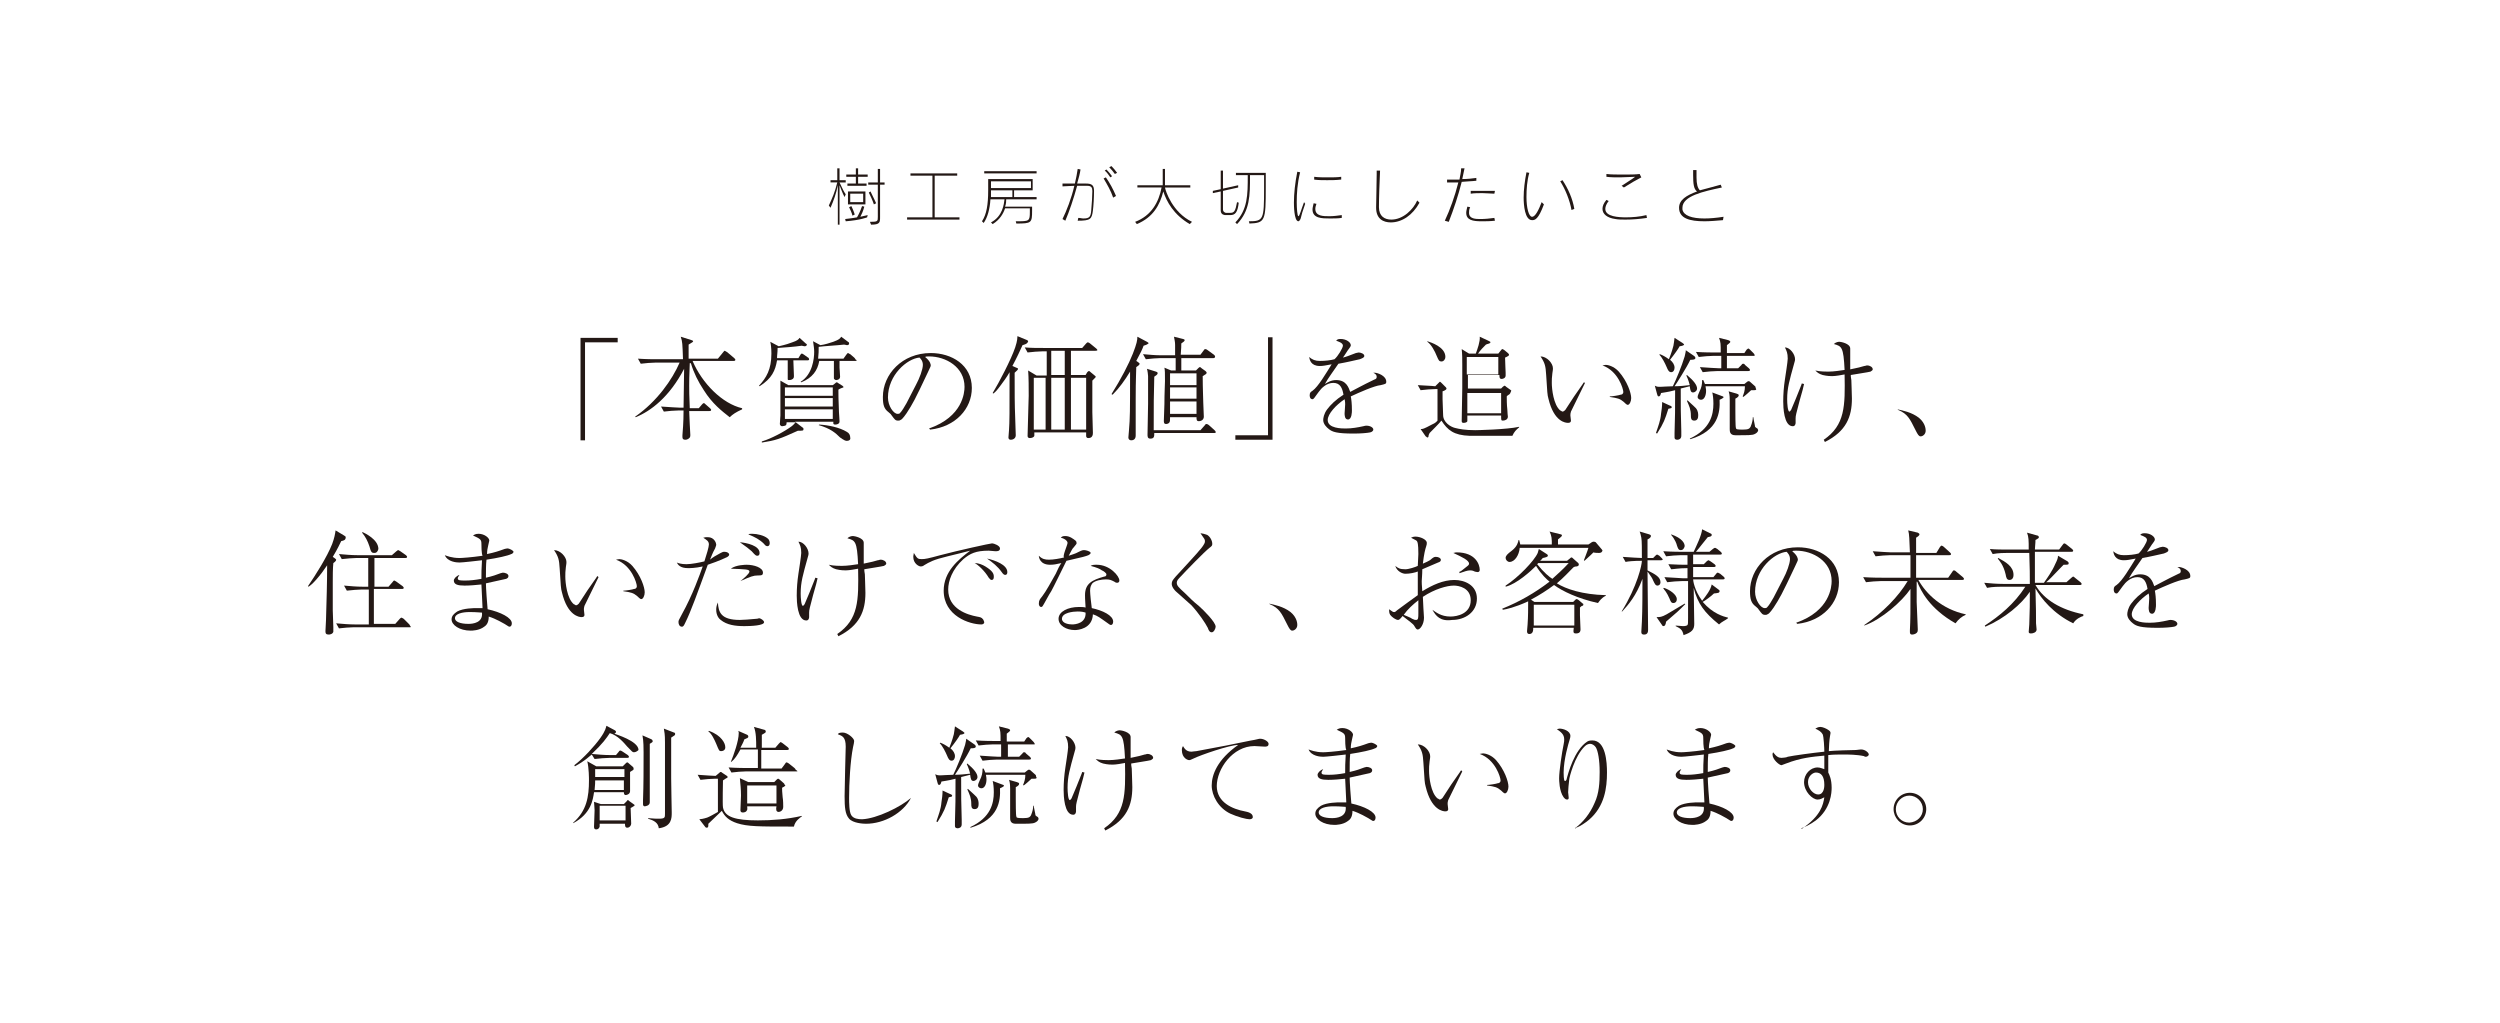 <?xml version="1.0" encoding="utf-8"?>
<!-- Generator: Adobe Illustrator 24.3.0, SVG Export Plug-In . SVG Version: 6.00 Build 0)  -->
<svg version="1.1" id="レイヤー_1" xmlns="http://www.w3.org/2000/svg" xmlns:xlink="http://www.w3.org/1999/xlink" x="0px"
	 y="0px" viewBox="0 0 444 181.6" style="enable-background:new 0 0 444 181.6;" xml:space="preserve">
<style type="text/css">
	.st0{fill:#231815;}
</style>
<g>
	<g>
		<path class="st0" d="M103.1,60h6.6v0.8h-5.8v17.4h-0.8V60z"/>
		<path class="st0" d="M129.6,74.1c-1.4-1.1-3.1-2.4-4.6-4.8c-1-1.5-1.8-3.1-2.3-4.8h-0.2c-0.1,2.7-0.1,3-0.1,4c0,0.5,0,2,0.1,4h1.6
			l0.6-0.7c0.2-0.2,0.2-0.2,0.3-0.2c0.1,0,0.1,0,0.3,0.2l0.8,0.7c0.1,0.1,0.2,0.2,0.2,0.3c0,0.2-0.2,0.2-0.3,0.2h-3.6
			c0,0.7,0.2,4.1,0.2,4.2c0,0.3,0,0.5-0.3,0.7c-0.3,0.2-0.5,0.2-0.6,0.2c-0.4,0-0.5-0.2-0.5-0.5c0,0,0-0.1,0-0.3
			c0.2-2.3,0.2-3.9,0.2-4.4h-0.9c-0.7,0-1.8,0.1-2.6,0.2l-0.5-0.9c1.5,0.1,3,0.2,3.3,0.2h0.7c0-0.9,0.1-6.4,0.1-6.9
			c-2.6,5-5.9,7.5-8.6,8.6l-0.1-0.1c3.9-2.7,6.6-6.6,7.9-9.6h-4.3c-0.7,0-1.8,0.1-2.6,0.2l-0.5-0.9c1.5,0.1,2.9,0.1,3.3,0.1h4.7
			c-0.1-2.8-0.1-3.1-0.4-4l1.9,0.6c0.2,0.1,0.3,0.1,0.3,0.2c0,0.1-0.1,0.2-0.8,0.6c0,0.5,0,0.9,0,2.5h5.2l0.9-1.1
			c0.2-0.2,0.2-0.3,0.3-0.3s0.3,0.2,0.4,0.2l1.3,1.1c0.1,0.1,0.2,0.2,0.2,0.3c0,0.2-0.2,0.2-0.3,0.2H123c1.7,4,5.3,7.6,8.8,8.4v0.2
			C130.7,73.2,130.1,73.6,129.6,74.1z"/>
		<path class="st0" d="M143.4,64h-2.5c0,0.4,0.1,2.7,0.1,2.7c0,0.3,0,0.4-0.2,0.6c-0.3,0.2-0.5,0.2-0.7,0.2c-0.2,0-0.2-0.1-0.2-0.2
			c0-0.1,0-1.8,0-3.3H138c-0.3,1.8-0.9,3.2-3.1,4.6l-0.1-0.1c1.3-1.4,2.2-2.9,2.2-5.7c0-1-0.1-1.7-0.2-2.1l1.5,0.8
			c0.3-0.1,1.1-0.2,2.4-0.7c0.9-0.3,1.1-0.5,1.3-0.8l1.1,1c0.2,0.1,0.2,0.2,0.2,0.2c0,0.1-0.1,0.3-0.4,0.3c-0.2,0-0.4-0.1-0.5-0.1
			c-1.4,0.2-2.9,0.3-4.3,0.4c0,0.9-0.1,1.2-0.1,1.8h3.8l0.3-0.5c0.1-0.2,0.2-0.3,0.3-0.3c0.1,0,0.1,0,0.4,0.2l0.7,0.5
			c0.1,0,0.2,0.2,0.2,0.3C143.7,64,143.5,64,143.4,64z M148.9,69.2c0,0.8,0,1.7,0.1,4c0,0.4,0.1,1.1,0.1,1.6c0,0.3-0.1,0.4-0.3,0.5
			c-0.2,0.1-0.4,0.1-0.5,0.1c-0.2,0-0.3-0.1-0.3-0.2v-0.3h-6.8l1.3,1c0.2,0.1,0.2,0.2,0.2,0.3c0,0.3-0.1,0.3-1,0.3
			c-3.3,1.5-3.9,1.7-6.4,2.1v-0.2c1.7-0.5,4.1-1.8,5.3-2.7c0.4-0.3,0.5-0.5,0.7-0.7h-1.6c0,0.1,0,0.3-0.1,0.5
			c-0.1,0.1-0.5,0.2-0.7,0.2c-0.2,0-0.4-0.2-0.4-0.4c0-0.2,0.1-1.3,0.1-1.5c0-0.5,0-1,0-1.5c0-0.7,0-4,0-4.7l1.4,0.8h7.9l0.4-0.3
			c0.1-0.1,0.2-0.2,0.3-0.2c0.1,0,0.1,0,0.2,0.1l0.8,0.5c0.1,0.1,0.2,0.1,0.2,0.3C149.5,68.9,149.2,69,148.9,69.2z M147.9,68.8h-8.5
			v1.5h8.5V68.8z M147.9,70.7h-8.5v1.5h8.5V70.7z M147.9,72.7h-8.5v1.7h8.5V72.7z M152,64.1h-2.9c0,0.3,0,0.8,0,1.2
			c0,0.4,0.1,1.1,0.1,1.6c0,0.5-0.5,0.6-0.7,0.6c-0.2,0-0.4-0.2-0.4-0.3c0-1,0-2,0-3.1h-2.6c-0.3,1.7-1.2,3-3.2,3.8l-0.1-0.1
			c2.1-1.3,2.4-4.1,2.4-5.3c0-0.7-0.1-1.1-0.2-1.9l1.3,0.7c0.8-0.1,1.7-0.4,2.3-0.6c1.1-0.4,1.2-0.6,1.4-0.9l1.2,0.9
			c0.2,0.1,0.2,0.2,0.2,0.3c0,0.3-0.3,0.3-0.4,0.3c-0.1,0-0.3-0.1-0.5-0.1c-0.7,0.1-3.9,0.3-4.5,0.4c0,0.7,0,1.2-0.1,2.1h4.5
			l0.5-0.7c0.2-0.2,0.2-0.3,0.3-0.3c0.1,0,0.3,0.2,0.4,0.2l0.7,0.6c0.1,0.1,0.2,0.2,0.2,0.3C152.3,64,152.1,64.1,152,64.1z
			 M150.4,78.3c-0.5,0-1.1-0.6-1.2-0.6c-0.8-0.8-1.7-1.6-3.8-2.2l0.1-0.1c1.6,0.1,3.6,0.5,4.9,1.3c0.4,0.2,0.6,0.6,0.6,1
			C151.1,78.1,150.8,78.3,150.4,78.3z"/>
		<path class="st0" d="M165,76.1c6-2.1,6.3-6.4,6.3-7.4c0-3.5-3.3-5.4-6.3-5.4c-0.4,0-0.5,0-0.7,0.1c1,0.8,1,1.4,1,1.5
			c0,0.2-0.1,0.3-0.5,1.2c-2.4,5.1-2.7,5.6-3.8,7.3c-0.1,0.1-0.7,1.1-1.1,1.2c-0.1,0.1-0.3,0.1-0.4,0.1c-0.5,0-0.6-0.2-1.2-1
			c-0.1-0.2-0.3-0.3-0.5-0.5c-0.8-0.6-1-1.3-1-2.7c0-4,3.4-7.8,8.5-7.8c3.7,0,7.3,2.1,7.3,6.2c0,3.7-2.9,6.9-7.4,7.4L165,76.1z
			 M162.7,68.3c0.6-1.1,1.2-2.7,1.2-3.5c0-0.7-0.4-1.1-0.6-1.3c-2.2,0.2-5.6,3.1-5.6,7.1c0,1.5,1,2.9,1.7,2.9c0.1,0,0.3,0,0.4-0.1
			c0.4-0.4,0.8-1.1,1.2-1.8L162.7,68.3z"/>
		<path class="st0" d="M181.6,61.3c-0.5,1.1-0.9,2-1.8,3.7l0.7,0.3c0.2,0.1,0.3,0.1,0.3,0.2c0,0.2-0.2,0.3-0.6,0.7
			c0,3.8,0,5.6,0.1,8c0,0.9,0.1,2.3,0.1,3.1c0,0.5-0.4,0.8-0.9,0.8c-0.2,0-0.4-0.1-0.4-0.4c0-0.2,0.1-1.1,0.1-1.3
			c0.1-1.5,0.1-2.9,0.1-10.3c-0.5,0.9-1.1,1.7-1.7,2.5c-0.6,0.8-0.9,1.1-1.2,1.3l-0.1-0.1c1.1-1.8,3.3-6,4-8.1
			c0.1-0.3,0.4-1.2,0.4-2l1.7,0.7c0.1,0.1,0.2,0.1,0.2,0.2C182.5,61.1,181.9,61.2,181.6,61.3z M194.5,62.3h-4.3v4.3h2.6l0.3-0.5
			c0.1-0.1,0.2-0.2,0.3-0.2c0.1,0,0.2,0.1,0.3,0.2l0.6,0.5c0.1,0.1,0.3,0.2,0.3,0.3c0,0.1,0,0.1-0.6,0.7c0,1.3,0,4.4,0,5.6
			c0,0.6,0.1,3.5,0.1,3.7c0,0.8-0.5,0.9-0.8,0.9c-0.4,0-0.4-0.3-0.4-0.4c0-0.1,0-0.5,0-0.6h-9.2c0,0.3,0,0.5,0,0.6
			c-0.1,0.3-0.5,0.4-0.8,0.4c-0.4,0-0.4-0.3-0.4-0.4c0,0,0.1-3.1,0.1-3.6c0-1.2,0.1-2.5,0.1-3.5c0-1.4,0-3.2-0.1-4.5l1.5,0.9h1.8
			v-4.3h-0.8c-0.6,0-1.8,0.1-2.6,0.2l-0.5-0.9c1.1,0.1,2.2,0.1,3.3,0.1h6.9l0.7-0.8c0.1-0.1,0.2-0.2,0.3-0.2s0.3,0.1,0.4,0.2
			l1.1,0.9c0.1,0.1,0.2,0.2,0.2,0.3C194.8,62.3,194.6,62.3,194.5,62.3z M185.7,67.1h-2.1v9.2h2.1V67.1z M189.1,62.3h-2.4v4.3h2.4
			V62.3z M189.1,67.1h-2.4v9.2h2.4V67.1z M192.9,67.1h-2.7v9.2h2.7V67.1z"/>
		<path class="st0" d="M203.1,61.4c-0.2,0.6-0.6,1.4-1.3,2.7l0.3,0.2c0.1,0.1,0.3,0.2,0.3,0.3c0,0.2-0.3,0.4-0.6,0.6
			c0,0.9-0.1,2-0.1,5.6c0,1,0,5.6,0,6.5c0,0.2,0,0.9-0.8,0.9c-0.3,0-0.5-0.2-0.5-0.5c0-0.2,0.1-1,0.1-1.2c0.2-2.4,0.2-3.3,0.2-10.5
			c-0.9,1.5-1.9,2.9-3.1,4.1l-0.2-0.1c1.7-2.7,3.1-5.4,3.8-7.2c0.7-1.8,0.8-2.4,0.8-3l1.7,0.9c0.2,0.1,0.3,0.2,0.3,0.3
			C204,60.9,203.9,61.2,203.1,61.4z M215.5,63.6h-5.7v2.2h2.6l0.4-0.4c0.1-0.1,0.2-0.2,0.3-0.2s0.2,0.1,0.3,0.2l0.7,0.5
			c0.1,0.1,0.2,0.2,0.2,0.3c0,0.2-0.2,0.3-0.7,0.6c0,2.1,0.1,4.2,0.1,4.7c0,0.4,0.1,2.1,0.1,2.5c0,0.5-0.4,0.8-0.9,0.8
			c-0.4,0-0.4-0.3-0.4-0.7h-4.7c0,0.6,0,0.7-0.1,0.9c-0.1,0.2-0.4,0.3-0.6,0.3c-0.4,0-0.4-0.3-0.4-0.6c0-0.5,0.1-2.5,0.1-2.9
			c0-2,0.1-3.5,0.1-4.1c0-1.5,0-1.9-0.1-2.4l1.2,0.5h0.8v-2.2h-2.7c-0.6,0-1.8,0.1-2.6,0.2l-0.5-0.9c1.1,0.1,2.2,0.2,3.3,0.2h2.4
			c0-0.3,0-1.5,0-1.8c0-0.6-0.1-0.9-0.2-1.5l1.6,0.4c0.1,0,0.3,0.1,0.3,0.2c0,0.2-0.2,0.3-0.6,0.6c0,0.4,0,0.8-0.1,2h3.5l0.6-0.8
			c0.1-0.2,0.2-0.2,0.3-0.2c0.1,0,0.3,0.1,0.4,0.2l1.1,0.8c0.1,0.1,0.2,0.2,0.2,0.3C215.8,63.5,215.7,63.6,215.5,63.6z M215.7,76.9
			H205c0,0.6,0,1-0.7,1c-0.5,0-0.5-0.4-0.5-0.7c0-0.2,0.1-4.9,0.1-5.5c0-0.7,0-4.2,0-4.9c0-0.2-0.1-1-0.2-1.3l1.6,0.5
			c0.3,0.1,0.3,0.2,0.3,0.3c0,0.2-0.3,0.4-0.6,0.6c-0.1,3.8-0.1,4.4-0.1,9.5h8.3l0.8-0.9c0.1-0.2,0.2-0.2,0.3-0.2
			c0.1,0,0.3,0.1,0.4,0.2l1,0.9c0.1,0.1,0.2,0.2,0.2,0.3C216,76.9,215.7,76.9,215.7,76.9z M212.5,66.3h-4.7v2.1h4.7V66.3z
			 M212.5,68.8h-4.7v2h4.7V68.8z M212.5,71.3h-4.7v2.2h4.7V71.3z"/>
		<path class="st0" d="M226,78.1h-6.6v-0.8h5.8V59.9h0.8V78.1z"/>
		<path class="st0" d="M238.5,61.4c0-0.4-0.4-0.6-1.2-0.9c0.2-0.2,0.3-0.3,0.8-0.3c1,0,1.8,0.6,1.8,1.1c0,0.1,0,0.2-0.3,0.6
			c-0.2,0.2-0.9,1.4-1.1,1.6c0.5-0.1,1-0.3,2.3-0.8c0.1,0,0.4-0.1,0.5-0.1c0.3,0,1,0.2,1,0.6c0,0.3-0.3,0.4-0.8,0.6
			c-1.4,0.3-2.1,0.5-3.8,0.8c-0.8,1.2-1.8,2.5-2.4,3.6c0.5-0.3,1.1-0.7,2-0.7c1.8,0,2.2,1.3,2.5,2.1c1-0.5,2-1.1,4.3-2.2
			c0.3-0.1,0.4-0.2,0.4-0.5c0-0.3-0.2-0.5-0.6-0.7c0.2,0,0.2,0,0.3,0c0.4,0,2,0.5,2,1.6c0,0.4-0.2,0.4-1,0.6c-1.1,0.1-3.8,1.3-5.3,2
			c0.1,0.5,0.2,1.3,0.2,2.5c0,0.2,0,1.6-0.7,1.6c-0.6,0-0.6-0.8-0.6-1.1c0-0.1,0.1-1.3,0.1-1.6c0-0.1,0-0.5-0.1-0.9
			c-1.5,1-3,2.6-3,3.7c0,1.5,2.5,1.5,3.2,1.5c1.1,0,2.2-0.2,3.1-0.4c0.3-0.1,0.5-0.1,0.6-0.1c0.6,0,1.2,0.3,1.2,0.7
			c0,0.1-0.1,0.4-0.6,0.5c-0.5,0.1-1.6,0.2-2.9,0.2c-3,0-3.8-0.3-4.4-0.8c-0.4-0.3-1-0.9-1-1.6c0-0.3,0.1-1.1,0.7-1.9
			c0.6-0.8,1.5-1.7,2.9-2.6c-0.2-1.2-0.6-2.1-1.8-2.1c-1.2,0-2.1,0.9-2.6,1.6c-0.8,1.1-0.9,1.3-1.1,1.3c-0.5,0-0.5-0.6-0.5-0.7
			c0-0.5,0.2-0.6,0.5-0.8c1-0.7,2.4-3.1,3.4-4.7c-1.1,0.2-1.5,0.3-2.1,0.3c-1.6,0-1.8-1.1-1.9-1.6c0.6,0.5,1.1,0.7,1.9,0.7
			c0.9,0,1.9-0.1,2.6-0.3C237.6,63.3,238.5,61.8,238.5,61.4z"/>
		<path class="st0" d="M268.6,77.4c-0.2,0-6.4,0-7.6,0c-2.8-0.1-3.9-1-5-2.7c-0.3,0.4-1.8,1.9-2.1,2.2c-0.1,0.2-0.2,0.4-0.2,0.6
			s-0.2,0.2-0.2,0.2c-0.1,0-0.2-0.2-0.3-0.2l-0.9-1.3c0.4,0,0.5,0,2-0.8c0.7-0.3,0.8-0.5,1-0.7l0-5.4c0-0.1,0-0.2,0-0.2h-0.4
			c-0.7,0-1.8,0.1-2.6,0.2l-0.5-0.9c1.4,0.1,2.3,0.1,3.1,0.2l0.6-0.6c0.1-0.1,0.2-0.2,0.2-0.2c0.1,0,0.1,0,0.3,0.2l0.8,0.8
			c0.1,0.1,0.1,0.2,0.1,0.2c0,0.1-0.1,0.2-0.1,0.2c-0.1,0.1-0.5,0.3-0.6,0.3c0,0.4,0,0.8,0,1.4c0,0.4,0.1,2.4,0.1,2.8
			c0,1.3,1.3,2.1,2.1,2.3c0.8,0.2,1.8,0.4,3.6,0.4c0.2,0,5.6-0.1,7.8-0.6v0.1C269.3,76.3,268.9,76.7,268.6,77.4z M256,64.2
			c-0.4,0-0.5-0.2-0.8-0.9c-0.4-1-1-2.1-1.7-2.6v-0.1c0.6,0.2,3.2,1,3.2,2.8C256.7,63.8,256.4,64.2,256,64.2z M268.1,70
			c-0.1,0.1-0.5,0.3-0.5,0.4c0,0.4,0,1.5,0.1,2.3c0,0.5,0.1,1.3,0.1,1.3c0,0.5-0.5,0.7-0.9,0.7c-0.3,0-0.3-0.1-0.3-0.9h-6
			c0,0.3,0,0.7,0,1c-0.1,0.3-0.6,0.3-0.7,0.3c-0.3,0-0.3-0.2-0.3-0.4c0-0.9,0.1-5,0.1-5.8c0-1.9,0-3.6,0-4c0-1.2,0-2-0.1-2.9
			l1.3,0.8h1.2c0.3-0.8,0.8-2.2,0.7-3l1.5,0.7c0.4,0.2,0.4,0.2,0.4,0.3c0,0.1-0.1,0.1-0.2,0.2c-0.3,0.1-0.4,0.1-0.6,0.2
			c-0.4,0.4-1,1-1.4,1.6h3.6l0.4-0.5c0.2-0.2,0.2-0.3,0.3-0.3c0.1,0,0.1,0,0.4,0.2l0.6,0.5c0.1,0.1,0.2,0.2,0.2,0.3
			c0,0.1-0.1,0.2-0.1,0.2c0,0-0.5,0.3-0.6,0.3c0,0.6,0.1,2.5,0.1,2.7c0,0.1,0,0.5,0,0.5c0,0.4-0.4,0.6-0.7,0.6
			c-0.4,0-0.4-0.3-0.4-0.7h-5.6v2.4h5.9l0.3-0.3c0.1-0.1,0.3-0.2,0.3-0.2c0.1,0,0.2,0.1,0.3,0.2l0.7,0.5c0.1,0.1,0.2,0.1,0.2,0.2
			C268.2,69.9,268.2,69.9,268.1,70z M266.1,63.4h-5.6v3.1h5.6V63.4z M266.6,69.8h-6v3.6h6V69.8z"/>
		<path class="st0" d="M281.5,68c-0.3,0.6-2.4,4.9-2.5,5.1c-0.1,0.3-0.1,0.5-0.1,0.7c0,0.1,0.1,0.8,0.1,0.9c0,0.2-0.1,0.4-0.5,0.4
			S276,75,275,70.8c-0.2-0.7-0.2-1.1-0.4-4.2c-0.1-1.6-0.2-2.1-1-3.3c1.1,0,2.2,1.2,2.2,2.1c0,0.2,0,0.3-0.1,0.9
			c-0.1,0.7-0.1,1.2-0.1,1.7c0,1.1,0.3,3.9,1.5,4.9c0.1,0,0.3,0.2,0.4,0.2c0.2,0,0.4-0.2,0.5-0.3c1.5-2.3,1.6-2.5,3.1-4.6
			c0,0,0.1-0.2,0.2-0.3L281.5,68z M286,70.4c0.3,0,1.6-0.2,1.8-0.3c0.2,0,0.5-0.1,0.5-0.5c0-0.5-0.9-3.7-3.7-4.7
			c0.1,0,0.4-0.1,0.6-0.1c0.3,0,1.4,0.2,2.3,1.2c1.5,1.7,2.2,3.8,2.2,4.7c0,0.6-0.3,1.2-0.6,1.2c-0.1,0-0.2,0-0.7-0.5
			c-0.7-0.6-1.1-0.7-2.5-0.9V70.4z"/>
		<path class="st0" d="M300.7,69.7c-0.4,0-0.5-0.3-0.6-1.1l-1.6,0.4c0,3.8,0,4.2,0.1,7.6c0,0.1,0,0.7,0,0.8c0,0.6-0.5,0.7-0.7,0.7
			c-0.1,0-0.5,0-0.5-0.4c0-0.1,0-0.7,0-0.8c0.1-3.2,0.1-3.7,0.1-7.6c-1.5,0.4-2.1,0.4-2.5,0.5c-0.1,0.4-0.2,0.6-0.4,0.6
			c-0.1,0-0.2,0-0.3-0.4l-0.4-1.5c0.4,0.2,0.5,0.2,1,0.2c0,0,1.8-0.1,2.2-0.1c0.5-1,1.6-3.6,2.1-5.3c0.1-0.5,0.2-0.8,0.2-1.1
			l1.3,0.9c0.3,0.2,0.4,0.3,0.4,0.5c0,0.3-0.6,0.3-0.9,0.3c-0.6,1.3-2.5,4.3-2.8,4.7c0.9,0,1.8-0.1,2.7-0.2c0-0.1-0.3-1.1-0.6-1.7
			l0.1-0.1c1.2,1,1.8,1.8,1.8,2.4C301.4,69.4,301,69.7,300.7,69.7z M296.3,72.6c-0.6,1.9-0.8,2.5-2,4.4l-0.2-0.1
			c0.4-1.2,0.8-2.2,0.9-3.4c0.1-0.6,0.2-1.4,0.2-2.1l1.3,0.6c0.3,0.1,0.4,0.2,0.4,0.3C296.9,72.5,296.8,72.5,296.3,72.6z
			 M298.3,61.5c-0.2,0.4-0.9,1.4-1.7,2.4c0.5,0.4,0.8,0.9,0.8,1.4c0,0.4-0.2,0.8-0.6,0.8c-0.4,0-0.6-0.4-0.8-0.9
			c-0.3-0.7-0.8-1.7-1.3-2.2l0.1-0.1c0.5,0.2,0.9,0.4,1.6,0.9c0.1-0.3,0.5-1.2,0.8-2.4c0.1-0.5,0.1-0.7,0.2-1.4l1.4,0.9
			c0.1,0.1,0.3,0.2,0.3,0.3C299,61.3,299,61.4,298.3,61.5z M300.9,74.7c-0.6,0-0.6-0.5-0.6-0.9c0-1.1-0.3-1.7-0.7-2.6l0.1-0.1
			c1.1,1,1.2,1.1,1.5,1.4c0.4,0.5,0.4,1,0.4,1.3C301.6,74.2,301.5,74.7,300.9,74.7z M305.4,71c0.1,2.2-0.2,5.5-5.2,7l-0.1-0.1
			c3.7-1.7,4.2-4.3,4.2-6.2c0-0.9-0.1-1.6-0.2-2l1.6,0.6c0.3,0.1,0.4,0.1,0.4,0.3C306.1,70.6,305.9,70.8,305.4,71z M311.4,63.2h-4.7
			v2.2h2l0.6-0.6c0.1-0.2,0.2-0.2,0.3-0.2c0.1,0,0.2,0,0.3,0.2l0.7,0.6c0,0,0.2,0.2,0.2,0.3c0,0.2-0.2,0.2-0.3,0.2H305
			c-0.7,0-1.8,0.1-2.6,0.2l-0.5-0.9c1.5,0.1,2.9,0.2,3.3,0.2h0.5c0-0.7,0-1.8,0-2.2h-1.4c-0.7,0-1.8,0.1-2.6,0.2l-0.5-0.9
			c1.5,0.1,2.9,0.1,3.3,0.1h1.1c0-1.5,0-1.8-0.3-2.6l1.6,0.4c0.3,0.1,0.4,0.2,0.4,0.3c0,0.2-0.4,0.4-0.6,0.6c0,0.3,0,0.4,0,1.4h3.1
			l0.4-0.6c0.2-0.2,0.3-0.2,0.3-0.2c0.1,0,0.2,0.1,0.3,0.2l0.6,0.6c0,0,0.2,0.2,0.2,0.3C311.7,63.2,311.6,63.2,311.4,63.2z
			 M311.5,69.3c-0.1,0-0.2,0-0.5,0c-0.2,0.2-1.2,1.1-1.4,1.2l-0.1-0.1c0.2-0.5,0.4-1,0.4-1.8h-7c0,0.2,0.1,0.4,0.1,0.8
			c0,0.8-0.3,1.6-0.9,1.6c-0.3,0-0.6-0.2-0.6-0.5c0-0.3,0.2-0.6,0.3-0.9c0.4-0.8,0.5-1.3,0.5-2.1h0.2c0.1,0.3,0.2,0.4,0.3,0.7h7
			l0.5-0.4c0.1-0.1,0.2-0.1,0.2-0.1c0.1,0,0.2,0,0.3,0.1l0.9,0.8c0.1,0.1,0.1,0.2,0.1,0.3C312,69.2,311.9,69.3,311.5,69.3z
			 M311.6,77.1c-0.4,0.2-1.1,0.2-3.4,0.2c-1,0-1-0.7-1-1.1v-5.1c0-1-0.1-1.3-0.2-1.6l1.4,0.4c0.2,0.1,0.4,0.1,0.4,0.3
			c0,0.2-0.2,0.4-0.6,0.6c0,0.4,0,0.4,0,2c0,0.5,0,3,0.1,3.2c0,0.1,0.1,0.2,0.1,0.2c0.2,0.1,0.9,0.1,1.1,0.1c1.1,0,1.2-0.2,1.4-0.5
			c0.3-0.7,0.4-1.3,0.4-1.7h0.1c0,0.3,0.3,1.5,0.3,1.7c0.1,0.1,0.2,0.2,0.4,0.3c0.1,0.1,0.1,0.1,0.1,0.2
			C312.3,76.3,312.3,76.8,311.6,77.1z"/>
		<path class="st0" d="M320.4,68.2c-0.1,0.5-0.3,1.3-0.8,3c-0.6,2.3-0.7,2.6-0.7,3.1c0,0.1,0,0.7,0,0.8c0,0.2-0.1,0.6-0.5,0.6
			c-1.6,0-1.7-3.4-1.7-4.4c0-1.3,0.1-2.6,0.3-3.9c0.1-0.7,0.5-3.2,0.5-3.7c0-1-0.2-1.4-0.5-2c0.9,0,1.8,1.2,1.8,2.1
			c0,0.2,0,0.2-0.2,0.9c-0.8,2.9-1.2,4.2-1.2,6.2c0,0.8,0.1,2.2,0.4,2.2c0.1,0,0.2-0.2,0.3-0.3c0.8-1.9,0.9-2.1,1.8-4.4
			c0-0.1,0.1-0.2,0.1-0.3L320.4,68.2z M323.9,78.1c3.8-2.6,3.8-6,3.7-11.6c-0.5,0.1-1.6,0.3-2.2,0.3c-0.2,0-0.9,0-1.7-0.2
			c-0.7-0.2-1-0.5-1.3-0.8c0.8,0.2,2,0.2,2.3,0.2c1,0,2.2-0.2,2.9-0.3c-0.2-4.1-0.5-4.2-1.9-4.6c0.4-0.4,0.9-0.4,1-0.4
			c0.2,0,1.9,0.3,1.9,1.2c0,0.1,0,0.6,0,0.7c0,0.3,0,0.8,0,1.5c0,0.7,0,1.2,0,1.5c1.5-0.3,1.8-0.4,2.5-0.6c0.2,0,0.3-0.1,0.5-0.1
			c0.5,0,1,0.3,1,0.7c0,0.2-0.3,0.3-0.4,0.4c-0.3,0.1-3,0.5-3.5,0.6c0,0.2,0,0.4,0.1,0.9c0,0.7,0.1,2.2,0.1,3.3c0,3.2-1,5.8-4.8,7.7
			L323.9,78.1z"/>
		<path class="st0" d="M337,72.7c0.9,0.2,2.5,0.5,3.8,1.5c1.2,1,1.2,2.1,1.2,2.3c0,0.6-0.5,1-0.9,1c-0.3,0-0.5-0.3-0.9-1.1
			c-1-2-1.4-2.9-3.1-3.6L337,72.7z"/>
		<path class="st0" d="M60.6,96.1c-0.3,0.6-0.6,1.3-1.5,2.8l0.3,0.2c0.2,0.2,0.3,0.2,0.3,0.3c0,0.3-0.4,0.5-0.5,0.6
			c-0.1,1-0.1,2.3-0.1,3.4c0,0.4,0,4.9,0,5c0,0.5,0.1,2.6,0.1,3c0,0.1,0,0.8,0,0.8c-0.1,0.4-0.6,0.5-0.8,0.5c-0.5,0-0.6-0.2-0.6-0.6
			c0-0.3,0.1-1.7,0.1-2c0.1-3.4,0.2-6.7,0.2-9.7c-0.6,0.9-1.2,1.7-1.9,2.5c-0.7,0.8-1.1,1.1-1.4,1.3l-0.1-0.1
			c1.3-1.9,3.4-5.2,4.3-7.5c0.4-1.1,0.5-1.7,0.6-2.4l1.5,0.9c0.2,0.1,0.3,0.2,0.3,0.3C61.4,95.9,61.1,96,60.6,96.1z M72.8,111.4h-10
			c-0.6,0-1.8,0.1-2.6,0.2l-0.5-0.9c1.1,0.1,2.3,0.2,3.3,0.2h2.5v-6.2h-1.3c-0.6,0-1.7,0.1-2.6,0.2l-0.5-0.9
			c1.1,0.1,2.3,0.2,3.3,0.2h1v-5.1h-2.1c-0.6,0-1.7,0.1-2.6,0.2l-0.5-0.9c1.1,0.1,2.3,0.2,3.3,0.2h6.1l0.8-0.7
			c0.2-0.1,0.2-0.2,0.3-0.2s0.2,0.1,0.4,0.2l1,0.7c0.1,0.1,0.2,0.2,0.2,0.3c0,0.2-0.2,0.2-0.3,0.2h-5.5v5.1h2.5l0.7-0.8
			c0.1-0.1,0.2-0.3,0.3-0.3s0.2,0.1,0.4,0.2l1.1,0.8c0.1,0.1,0.2,0.2,0.2,0.3c0,0.2-0.2,0.2-0.3,0.2h-5v6.2h3.8l0.8-0.9
			c0.1-0.1,0.2-0.2,0.3-0.2c0.1,0,0.2,0.1,0.4,0.2l0.9,0.9c0.1,0.1,0.2,0.2,0.2,0.3C73.1,111.4,72.9,111.4,72.8,111.4z M66.5,98.2
			c-0.5,0-0.6-0.1-0.9-1.2c-0.3-0.9-0.7-1.7-1.3-2.4l0.1-0.1c0.4,0.2,2.8,1.3,2.8,3C67.1,97.9,66.9,98.2,66.5,98.2z"/>
		<path class="st0" d="M85.5,96.6c0-0.8-0.2-0.9-1.5-1.5c0.2-0.1,0.4-0.3,1-0.3c1,0,1.9,0.7,1.9,1.2c0,0-0.1,0.5-0.2,0.9
			s-0.2,0.9-0.2,1.5c1.4-0.3,2-0.5,3.1-0.9c0.1,0,0.3-0.1,0.5-0.1c0.4,0,1.1,0.4,1.1,0.6c0,0.2-0.3,0.4-0.4,0.4
			c-0.6,0.3-2.4,0.7-4.4,1c-0.1,0.8-0.1,2.1-0.1,3.2c1.3-0.3,1.8-0.5,2.6-0.8c0.1,0,0.3-0.1,0.4-0.1c0.4,0,1,0.2,1,0.6
			c0,0.3-0.2,0.4-0.4,0.5c-0.4,0.1-2.2,0.5-3.6,0.8c0,0.8,0.2,3.6,0.3,4.6c2.3,0.5,4.3,1.5,4.3,2.5c0,0.4-0.2,0.6-0.4,0.6
			c-0.2,0-0.2-0.1-0.9-0.5c-0.2-0.1-1.5-0.9-2.8-1.3c0,1.2-0.5,1.6-0.8,1.8c-0.9,0.7-2.2,0.7-2.4,0.7c-2,0-3.4-1-3.4-2
			c0-0.6,0.4-1,1-1.4c1.1-0.6,3-0.6,3.4-0.6c0.5,0,0.8,0,1.1,0c0-0.7-0.2-3.6-0.2-4.2c-1,0.1-2,0.2-3,0.2c-1.2,0-1.9-0.2-1.9-0.9
			c0-0.3,0.4-0.8,1-1c-0.1,0.2-0.3,0.4-0.3,0.6c0,0.4,0.4,0.4,1.4,0.4c0.8,0,1.7-0.1,2.8-0.3c0-1.1,0-1.7,0.1-3.3
			c-0.8,0.1-3.5,0.4-4,0.4c-0.5,0-2.1-0.1-2.6-1.3c0.3,0.1,1.2,0.5,2.6,0.5c0.4,0,2-0.1,4.1-0.4C85.5,98.3,85.5,96.9,85.5,96.6z
			 M83.4,108.7c-1.3,0-2.6,0.3-2.6,1.1c0,0.6,0.9,1,2.4,1c0.8,0,2.6-0.2,2.4-2C85.3,108.8,84.7,108.7,83.4,108.7z"/>
		<path class="st0" d="M106.3,102.5c-0.3,0.6-2.4,4.9-2.5,5.1c-0.1,0.3-0.1,0.5-0.1,0.7c0,0.1,0.1,0.8,0.1,0.9
			c0,0.2-0.1,0.4-0.5,0.4c-0.4,0-2.5-0.2-3.5-4.4c-0.2-0.7-0.2-1.1-0.4-4.2c-0.1-1.6-0.2-2.1-1-3.3c1.1,0,2.2,1.2,2.2,2.1
			c0,0.2,0,0.3-0.1,0.9c-0.1,0.7-0.1,1.2-0.1,1.7c0,1.1,0.3,3.9,1.5,4.9c0.1,0,0.3,0.2,0.4,0.2c0.2,0,0.4-0.2,0.5-0.3
			c1.5-2.3,1.6-2.5,3.1-4.6c0,0,0.1-0.2,0.2-0.3L106.3,102.5z M110.8,104.9c0.3,0,1.6-0.2,1.8-0.3c0.2,0,0.5-0.1,0.5-0.5
			c0-0.5-0.9-3.7-3.7-4.7c0.1,0,0.4-0.1,0.6-0.1c0.3,0,1.4,0.2,2.3,1.2c1.5,1.7,2.2,3.8,2.2,4.7c0,0.6-0.3,1.2-0.6,1.2
			c-0.1,0-0.2,0-0.7-0.5c-0.7-0.6-1.1-0.7-2.5-0.9V104.9z"/>
		<path class="st0" d="M128,98.2c0.4-0.2,0.4-0.2,0.7-0.2c0.4,0,0.8,0.2,0.8,0.5c0,0.2-0.2,0.3-0.3,0.4c-0.2,0.1-1.4,0.7-3.5,1.4
			c-1.9,5.2-3,8.3-4,10.3c-0.2,0.4-0.3,0.7-0.6,0.7c-0.4,0-0.6-0.4-0.6-0.8c0-0.3,0-0.3,0.6-1.4c1.9-3.4,3.2-7.1,3.7-8.5
			c-1.3,0.3-2.3,0.3-2.6,0.3c-1.4,0-1.8-0.6-2-1c0.2,0.1,0.8,0.3,1.7,0.3c0.9,0,2.4-0.3,3.2-0.5c0.4-1.2,0.8-2.6,0.8-3
			c0-0.6-0.4-0.8-1-1.2c0.3-0.1,0.5-0.1,0.8-0.1c1.2,0,1.5,1.1,1.5,1.3c0,0.1,0,0.2-0.2,0.7c-0.5,0.9-0.6,1.3-0.9,2
			C126.5,99,127.3,98.6,128,98.2z M131.4,110.1c0.7,0,1.7-0.1,2.9-0.2c0.3,0,0.4-0.1,0.5-0.1c0.3,0,0.9,0.4,0.9,0.7
			c0,0.6-2.3,0.7-3.5,0.7c-1.6,0-3.1-0.2-4.2-1.1c-0.3-0.2-0.8-0.8-0.8-1.8c0-0.2,0-0.7,0.3-1.3C127.6,108.7,128,110.1,131.4,110.1z
			 M131.5,103.2c0.5-0.4,1.6-1.3,1.6-1.7c0-0.4-0.7-0.4-3.3-0.5c0.9-0.7,2.7-0.7,2.8-0.7c1.3,0,2.9,0.5,2.9,1.4
			c0,0.5-0.3,0.5-0.9,0.5C133.8,102.2,133.3,102.4,131.5,103.2L131.5,103.2z M134.9,98.2c0,0.1,0,0.5-0.4,0.5c-0.2,0-0.3,0-1-0.8
			c-0.6-0.5-0.8-0.7-2.1-1.6C132.6,96.4,134.9,96.9,134.9,98.2z M133.6,94.8c0.9,0,2.1,0.3,2.7,0.8c0.4,0.3,0.4,0.7,0.4,0.9
			c0,0.2-0.1,0.5-0.4,0.5c-0.2,0-0.4-0.1-0.6-0.4c-0.8-0.8-1.6-1.2-2.8-1.7C133.1,94.8,133.2,94.8,133.6,94.8z"/>
		<path class="st0" d="M145.2,102.7c-0.1,0.5-0.3,1.3-0.8,3c-0.6,2.3-0.7,2.6-0.7,3.1c0,0.1,0,0.7,0,0.8c0,0.2-0.1,0.6-0.5,0.6
			c-1.6,0-1.7-3.4-1.7-4.4c0-1.3,0.1-2.6,0.3-3.9c0.1-0.7,0.5-3.2,0.5-3.7c0-1-0.2-1.4-0.5-2c0.9,0,1.8,1.2,1.8,2.1
			c0,0.2,0,0.2-0.2,0.9c-0.8,2.9-1.2,4.2-1.2,6.2c0,0.8,0.1,2.2,0.4,2.2c0.1,0,0.2-0.2,0.3-0.3c0.8-1.9,0.9-2.1,1.8-4.4
			c0-0.1,0.1-0.2,0.1-0.3L145.2,102.7z M148.7,112.6c3.8-2.6,3.8-6,3.7-11.6c-0.5,0.1-1.6,0.3-2.2,0.3c-0.2,0-0.9,0-1.7-0.2
			c-0.7-0.2-1-0.5-1.3-0.8c0.8,0.2,2,0.2,2.3,0.2c1,0,2.2-0.2,2.9-0.3c-0.2-4.1-0.5-4.2-1.9-4.6c0.4-0.4,0.9-0.4,1-0.4
			c0.2,0,1.9,0.3,1.9,1.2c0,0.1,0,0.6,0,0.7c0,0.3,0,0.8,0,1.5c0,0.7,0,1.2,0,1.5c1.5-0.3,1.8-0.4,2.5-0.6c0.2,0,0.3-0.1,0.5-0.1
			c0.5,0,1,0.3,1,0.7c0,0.2-0.3,0.3-0.4,0.4c-0.3,0.1-3,0.5-3.5,0.6c0,0.2,0,0.4,0.1,0.9c0,0.7,0.1,2.2,0.1,3.3c0,3.2-1,5.8-4.8,7.7
			L148.7,112.6z"/>
		<path class="st0" d="M163.7,99.3c0.6,0,1.1-0.1,3.3-0.7c3-0.8,8.9-2.1,9.2-2.1c0.3,0,1.4,0.4,1.4,0.9c0,0.5-0.5,0.5-0.8,0.5
			c-0.2,0-1-0.1-1.2-0.1c-2.3,0-3.3,0.5-4.5,1.5c-2,1.8-2.7,3.9-2.7,5.4c0,3.5,3.5,4.5,5.1,4.8c0.5,0.1,0.8,0.1,1.1,0.5
			c0.1,0.2,0.2,0.4,0.2,0.5c0,0.3-0.3,0.4-0.5,0.4c-2.1,0-6.7-1.5-6.7-6c0-3.4,2.6-5.5,4.7-7.1c-1.2,0.3-2.7,0.7-4,1
			c-2.5,0.6-3.2,1-4.2,1.6c-0.1,0.1-0.3,0.2-0.6,0.2c-0.3,0-1.3-0.5-1.3-1.7c0-0.3,0.1-0.5,0.1-0.7C162.9,99.2,163,99.3,163.7,99.3z
			 M175,100.6c1.3,0.8,1.5,1.3,1.5,1.8c0,0.2,0,0.6-0.4,0.6c-0.2,0-0.3-0.2-0.5-0.4c-0.7-1.2-1.9-2.3-2.5-2.6
			C173.8,100,174.5,100.3,175,100.6z M178.9,101.6c0,0.5-0.3,0.5-0.4,0.5c-0.2,0-0.4-0.2-0.6-0.5c-0.7-1-1.6-1.7-2.6-2.4
			C176.7,99.5,178.9,100.3,178.9,101.6z"/>
		<path class="st0" d="M189.6,96.4c0-0.2-0.3-0.7-1.2-0.9c0.2-0.2,0.3-0.3,0.8-0.3c0.8,0,1.4,0.5,1.8,0.8c0.2,0.2,0.2,0.3,0.2,0.5
			c0,0.1-0.1,0.2-0.5,0.7c-0.3,0.3-0.3,0.4-0.9,1.5c0.5-0.2,1.1-0.3,1.8-0.7c0.6-0.3,0.7-0.3,1-0.3c0.2,0,1.1,0.2,1.1,0.5
			c0,0.2-0.4,0.4-0.4,0.4c-0.5,0.2-0.8,0.3-3.9,1c-0.4,0.8-2.5,5.1-2.7,5.4c-0.3,0.4-1.4,2.5-1.5,2.6c-0.1,0.2-0.3,0.2-0.3,0.2
			c-0.1,0-0.4-0.1-0.4-0.6c0-0.6,0.2-0.8,0.6-1.3c0.7-0.9,1.6-2.6,2.4-4c0.3-0.7,0.7-1.5,1-1.9c-0.8,0.2-1.4,0.3-2,0.3
			c-1.8,0-2-1.3-2-1.6c0.6,0.6,1.1,0.7,1.8,0.7c0.8,0,1.9-0.2,2.7-0.4C188.6,98.9,189.6,96.8,189.6,96.4z M194.8,100.3
			c2.3,0,4,2,4,2.8c0,0.3-0.2,0.4-0.4,0.4c-0.2,0-0.4-0.1-0.5-0.2c-0.6-0.3-0.8-0.4-1.5-0.4c-0.8,0-1.9,0.2-2.4,0.7
			c-0.2,0.3-0.4,0.6-0.4,1.3c0,0.5,0.2,2.5,0.3,3.1c1.9,0.4,3.8,1.3,3.8,2.4c0,0.4-0.2,0.6-0.4,0.6c-0.1,0-0.3-0.1-0.4-0.2
			c-1.7-1.2-1.9-1.4-2.8-1.7c-0.1,2.6-2.7,2.8-3.2,2.8c-1.5,0-2.9-0.8-2.9-2c0-1.3,1.7-2.1,3.6-2.1c0.5,0,0.9,0,1.2,0.1
			c-0.1-1.6-0.1-1.8-0.1-2.2c0-2.1,1.3-2.7,3.4-3.3c0.2,0,0.4-0.1,0.4-0.4c0-0.2-0.5-0.6-0.8-0.7c-0.4-0.3-0.9-0.5-2-0.8
			C194,100.3,194.3,100.3,194.8,100.3z M191.4,108.6c-0.8,0-2.8,0.2-2.8,1.3c0,0.8,1.2,1,1.8,1c0.6,0,2.5-0.2,2.4-2.1
			C192.5,108.7,192.1,108.6,191.4,108.6z"/>
		<path class="st0" d="M208.8,105c-0.1-0.1-0.7-0.7-0.7-1.3c0-0.5,0.2-0.7,0.7-1.3c3.5-3.8,4.7-5.1,5-5.7c0.2-0.3,0.2-0.5,0.2-0.6
			c0-0.3-0.1-0.4-0.8-1.4c0.8,0.1,1.1,0.3,1.2,0.3c0.5,0.3,0.9,1,0.9,1.6c0,0.3-0.1,0.4-0.5,0.7c-0.9,0.7-4.1,4-5.4,5.4
			c-0.4,0.4-0.4,0.7-0.4,0.8c0,0.5,0.3,0.8,1.4,1.8c0.8,0.8,1.6,1.6,2.5,2.3c0.9,0.8,3,2.9,3,3.7c0,0.3-0.3,1-0.7,1
			c-0.3,0-0.5-0.2-0.7-0.8c-0.4-0.8-1.6-2.6-2.9-4L208.8,105z"/>
		<path class="st0" d="M225.4,107.2c0.9,0.2,2.5,0.5,3.8,1.5c1.2,1,1.2,2.1,1.2,2.3c0,0.6-0.5,1-0.9,1c-0.3,0-0.5-0.3-0.9-1.1
			c-1-2-1.4-2.9-3.1-3.6L225.4,107.2z"/>
		<path class="st0" d="M254.4,108.3c0.6,0.4,1.5,1.2,3.2,1.2c1.2,0,3.6-0.5,3.6-2.9c0-2.2-2.1-2.6-3-2.6c-1.2,0-3.4,0.6-5.5,2
			c0,0.7,0.1,1.4,0.1,2.1c0,0.2,0.1,1.3,0.1,1.6c0,1.2-0.7,2.1-1.1,2.1c-0.2,0-0.3-0.1-0.6-0.6c-0.1-0.2-0.3-0.4-0.8-0.8
			c-0.1-0.1-0.7-0.5-1.3-1c-0.4,0.5-0.6,0.7-0.8,0.7c-0.4,0-1.1-0.5-1.4-0.9c-0.2-0.3-0.2-0.7-0.2-1c0.7,0.5,0.7,0.5,0.9,0.5
			c0.1,0,0.2,0,0.5-0.3c1.2-0.9,2.6-1.9,3.7-2.7c0-0.4,0-2.4,0-2.8c0-0.2,0-1,0-1.4c-0.5,0.2-1.4,0.4-2.2,0.4
			c-0.5,0-1.5-0.4-1.8-1.4c0.5,0.4,0.8,0.6,1.8,0.6c0.6,0,1.8-0.4,2.2-0.6c0-0.3,0.1-1.8,0.1-2.1c0-0.5,0-1.8-0.2-2.2
			c-0.1-0.2-0.1-0.2-1.1-0.7c0.2-0.1,0.4-0.2,0.8-0.2c0.8,0,2,0.5,2,1.1c0,0.2,0,0.3-0.1,0.6c-0.2,0.6-0.4,1.4-0.6,3.1
			c1.2-0.5,1.4-0.7,1.6-0.9c0.4-0.3,0.5-0.3,0.7-0.3c0.6,0,0.9,0.3,0.9,0.5c0,0.2-0.1,0.4-0.5,0.5c-0.2,0.1-1.9,0.8-2.8,1.2
			c0,1-0.1,1.8-0.1,2.1c0,0.2,0,0.7,0.1,1.8c1.8-1.1,3.7-2,5.7-2c1.8,0,4,0.9,4,3.3c0,2.4-2.1,3.8-4.4,3.8
			C255.8,110.4,255,109.4,254.4,108.3L254.4,108.3z M251.9,108.4c0-0.8,0-0.9,0-1.8c-1,0.8-1.9,1.6-2.6,2.6c0.2,0.1,1.3,0.5,1.5,0.7
			c0.4,0.2,0.5,0.2,0.7,0.2c0.4,0,0.4-0.4,0.4-1.2V108.4z M259.1,101.6c0.3-0.1,0.6-0.3,1.3-0.9c0.4-0.3,0.5-0.4,0.5-0.6
			c0-0.6-1.3-1.2-2.8-1.9c0.2,0,0.3-0.1,0.6-0.1c3.4,0,4.1,2.2,4.1,3.1c0,0.4-0.3,0.4-0.4,0.4c-0.2,0-0.5-0.1-0.5-0.1
			c-0.4-0.2-0.6-0.2-0.8-0.2c-0.5,0-1,0.2-1.9,0.5V101.6z"/>
		<path class="st0" d="M283.8,107.1c-3.6-0.8-6.3-2.1-7.8-3.2c-1.2,0.9-2.6,1.8-4.1,2.6l0.6,0.4h6.9l0.4-0.4
			c0.1-0.1,0.2-0.1,0.2-0.1c0.1,0,0.1,0,0.4,0.2l0.7,0.6c0.1,0,0.1,0.1,0.1,0.2c0,0.1-0.1,0.2-0.2,0.2c-0.1,0-0.3,0.2-0.4,0.3
			c0,0.4,0,0.8,0,1.4c0,0.4,0.1,2.1,0.1,2.5c0,0.7-0.6,0.7-0.8,0.7c-0.5,0-0.5-0.2-0.4-1h-7.2c0,0.4,0,1.1-0.7,1.1
			c-0.3,0-0.4-0.2-0.4-0.5c0-0.2,0.1-1,0.1-1.2c0.1-1.4,0.1-2.8,0.1-4.1c-2.4,1.1-3.9,1.4-4.5,1.5l-0.1-0.2c3-1.2,5.8-2.8,8.4-4.8
			c-0.5-0.4-1.4-1.2-2.4-2.8c-0.9,0.9-3.4,3.2-5.4,3.7V104c2.2-1.4,5.1-4.4,5.7-5.8c0-0.1,0.2-0.6,0.2-0.7l1.4,0.9
			c0.1,0.1,0.2,0.1,0.2,0.3s-0.4,0.3-0.9,0.4c-0.2,0.2-0.3,0.4-0.5,0.5h4.8l0.5-0.4c0.1-0.1,0.2-0.2,0.3-0.2c0.1,0,0.2,0.1,0.3,0.2
			l0.9,0.8c0,0,0.1,0.1,0.1,0.3c0,0.2-0.3,0.3-0.4,0.3c-0.3,0-0.5,0.1-0.6,0.2c-0.7,0.7-1.7,1.8-2.9,2.8c1.6,1,4.5,2,8.7,2.1v0.1
			C284.4,106.2,284.1,106.7,283.8,107.1z M284,98.2c-0.2,0-0.8,0-1-0.1c-0.4,0.4-0.5,0.5-1.6,1.5l-0.1-0.1c0.1-0.3,0.6-1.5,0.8-2.2
			h-12.2c-0.1,1.3-0.9,2.5-1.8,2.5c-0.4,0-0.7-0.4-0.7-0.7c0-0.4,0.3-0.7,1.1-1.3c1-0.8,1.1-1.5,1.2-1.9h0.1
			c0.1,0.3,0.1,0.4,0.2,0.8h5.6v-0.6c0-0.9-0.3-1.5-0.4-1.7l2,0.5c0.1,0,0.2,0.1,0.2,0.2c0,0.2-0.5,0.5-0.7,0.7c0,0.1,0,0.7,0,0.9
			h5.4l0.6-0.4c0.2-0.1,0.2-0.1,0.4-0.1c0.1,0,0.3,0.1,0.3,0.1l1.1,1.3c0.1,0.1,0.1,0.2,0.1,0.2C284.5,98.1,284.3,98.2,284,98.2z
			 M279.6,107.4h-7.2v3.7h7.2V107.4z M273.2,100l-0.2,0.2c1.2,1.5,2.2,2.3,2.7,2.6c1-0.9,2-1.8,2.9-2.8H273.2z"/>
		<path class="st0" d="M295,99.5h-2.4v1.8c1.4,0.7,2.3,1.2,2.3,2.1c0,0.5-0.4,0.6-0.5,0.6c-0.4,0-0.5-0.3-0.8-0.9
			c-0.1-0.3-0.4-0.8-1-1.6c0,1.6,0.1,8.8,0.1,10.3c0,0.3,0,0.9-0.7,0.9c-0.5,0-0.5-0.3-0.5-0.5c0-0.3,0.1-1.6,0.1-1.8
			c0.1-2,0.1-5.6,0.1-7.6c-1.1,3-2.5,4.6-3.6,5.8l-0.1,0c2.8-4.5,3.6-8.3,3.6-9c-1.5,0-2.5,0.1-2.9,0.2l-0.5-0.9
			c1.5,0.1,2.9,0.2,3.4,0.2c0-1.4,0-3.1-0.1-3.6c-0.1-0.6-0.2-0.8-0.3-1.1l1.7,0.5c0.2,0.1,0.3,0.1,0.3,0.3c0,0.3-0.4,0.5-0.6,0.6
			c0,0.4,0,2.2,0,3.3h1l0.4-0.4c0.1-0.1,0.2-0.2,0.3-0.2c0.1,0,0.2,0.1,0.4,0.2l0.4,0.4c0.1,0.1,0.2,0.2,0.2,0.3
			C295.3,99.4,295.2,99.5,295,99.5z M295.9,110.4c-0.1,0.6-0.2,0.8-0.5,0.8c-0.1,0-0.2-0.1-0.3-0.3l-0.9-1.3c0.6,0,0.9,0,1.8-0.5
			c1-0.6,2.5-1.5,3.2-1.9l0.1,0.1C298.1,108.5,297.9,108.7,295.9,110.4z M297.2,107.1c-0.4,0-0.5-0.3-0.7-0.8
			c-0.1-0.2-0.4-1-1.1-1.8l0.1-0.1c1,0.3,2.3,1.2,2.3,2C297.8,106.9,297.5,107.1,297.2,107.1z M305.3,110.9
			c-2.6-2.1-3.8-3.7-4.5-6.5c0,1,0.1,5.5,0.1,6.4c0,1-0.4,1.5-1.9,2c-0.2-1-0.6-1.2-1.4-1.6v-0.1c0.2,0,1.1,0.1,1.3,0.1
			c0.5,0,0.7-0.1,0.8-0.2c0.1-0.2,0.1-0.3,0.1-1.3v-6.5h-1.1c-0.7,0-1.8,0.1-2.6,0.2l-0.5-0.9c1.6,0.1,3.1,0.2,3.3,0.2h0.8v-1.8
			c-1.6,0-2.5,0.2-2.9,0.2l-0.5-0.9c1.5,0.1,2.7,0.1,3.4,0.1c0-0.3,0-1.5,0-1.7h-1.2c-0.7,0-1.8,0.1-2.6,0.2l-0.5-0.9
			c1.6,0.1,3.1,0.1,3.3,0.1h2.1c0.5-1.1,1.4-2.9,1.5-4l1.4,0.7c0.3,0.1,0.3,0.2,0.3,0.3c0,0.3-0.3,0.3-0.7,0.4
			c-0.6,0.7-1.4,1.8-2.1,2.6h2.4l0.6-0.5c0.2-0.1,0.2-0.2,0.4-0.2c0.1,0,0.2,0.1,0.4,0.2l0.6,0.5c0.1,0.1,0.2,0.2,0.2,0.3
			c0,0.2-0.2,0.2-0.3,0.2h-4.8c0,0.3,0,1.5,0,1.7h1.9l0.5-0.5c0.1-0.1,0.3-0.2,0.3-0.2c0.1,0,0.2,0.1,0.4,0.2l0.7,0.5
			c0.1,0.1,0.2,0.2,0.2,0.3c0,0.2-0.2,0.2-0.3,0.2h-3.7v1.8h3.6l0.5-0.6c0.1-0.2,0.3-0.2,0.3-0.2s0.2,0.1,0.4,0.2l0.6,0.5
			c0.1,0.1,0.2,0.2,0.2,0.3c0,0.2-0.2,0.2-0.3,0.2h-5.3c0,0.2,0.2,1.9,1.6,3.8c0.7-0.9,1.5-1.9,1.7-2.9l1.2,0.9
			c0.1,0.1,0.2,0.1,0.2,0.3c0,0.2-0.2,0.3-0.3,0.3c-0.1,0-0.4,0.1-0.7,0.1c-0.5,0.5-1.6,1.3-2,1.5c1.8,2.1,3.7,2.6,4.5,2.8v0.1
			C306.4,110.2,305.8,110.4,305.3,110.9z M298.5,97.7c-0.4,0-0.5-0.3-0.7-0.9c0-0.1-0.3-1-1-1.8v-0.1c2,0.7,2.4,1.6,2.4,2.1
			C299.1,97.4,298.9,97.7,298.5,97.7z"/>
		<path class="st0" d="M319,110.6c6-2.1,6.3-6.4,6.3-7.4c0-3.5-3.3-5.4-6.3-5.4c-0.4,0-0.5,0-0.7,0.1c1,0.8,1,1.4,1,1.5
			c0,0.2-0.1,0.3-0.5,1.2c-2.4,5.1-2.7,5.6-3.8,7.3c-0.1,0.1-0.7,1.1-1.1,1.2c-0.1,0.1-0.3,0.1-0.4,0.1c-0.5,0-0.6-0.2-1.2-1
			c-0.1-0.2-0.3-0.3-0.5-0.5c-0.8-0.6-1-1.3-1-2.7c0-4,3.4-7.8,8.5-7.8c3.7,0,7.3,2.1,7.3,6.2c0,3.7-2.9,6.9-7.4,7.4L319,110.6z
			 M316.7,102.8c0.6-1.1,1.2-2.7,1.2-3.5c0-0.7-0.4-1.1-0.6-1.3c-2.2,0.2-5.6,3.1-5.6,7.1c0,1.5,1,2.9,1.7,2.9c0.1,0,0.3,0,0.4-0.1
			c0.4-0.4,0.8-1.1,1.2-1.8L316.7,102.8z"/>
		<path class="st0" d="M347.3,110.7c-4.6-2.6-6.2-5.8-6.8-7.4h-0.1v3.6c0,0.3,0.2,4.8,0.2,4.9c0,0.2,0,0.4-0.2,0.6
			c-0.2,0.2-0.6,0.3-0.8,0.3c-0.4,0-0.4-0.3-0.4-0.5c0-0.1,0-0.2,0-0.3c0.1-1.9,0.1-3.5,0.1-7.3c-1.5,2.2-5.1,5.4-8.2,6.5V111
			c3.3-2.2,6.1-5.1,7.7-7.8H334c-0.7,0-1.8,0.1-2.6,0.2l-0.5-0.9c1.5,0.1,3,0.1,3.3,0.1h5.1c0-2.3,0-3.1,0-4h-3.6
			c-0.7,0-1.8,0.1-2.6,0.2l-0.5-0.9c1.5,0.1,2.9,0.2,3.3,0.2h3.3c-0.1-2.3-0.1-3.2-0.3-3.9l1.7,0.4c0.2,0.1,0.3,0.2,0.3,0.3
			c0,0.2-0.3,0.4-0.6,0.6V97v1.2h3.6l0.6-1c0.1-0.1,0.2-0.3,0.3-0.3c0.1,0,0.3,0.1,0.4,0.2l1.1,1c0.1,0.1,0.2,0.2,0.2,0.3
			c0,0.2-0.2,0.2-0.3,0.2h-5.9v4h5.7l0.7-1c0.1-0.2,0.2-0.3,0.3-0.3c0.1,0,0.2,0,0.4,0.2l1.2,1c0.1,0.1,0.2,0.2,0.2,0.3
			c0,0.2-0.2,0.2-0.3,0.2h-7.8c1.4,2.5,4.2,5.2,8.4,6.1v0.1C348.4,109.5,347.8,110,347.3,110.7z"/>
		<path class="st0" d="M370,109.4c-0.4,0.1-1.3,0.5-1.8,1.3c-3.5-1.7-5.7-4.4-6.7-6.2c0.1,3.4,0.1,5.1,0.1,6.2
			c0,0.2,0.1,0.9,0.1,1.1c0,0.5-0.6,0.7-1,0.7c-0.3,0-0.4-0.1-0.4-0.3c0-0.1,0.1-1.1,0.1-1.3c0.1-2.8,0.1-3.5,0.1-5.8
			c-1.5,2.2-4.4,4.7-7.9,6.2l-0.1-0.2c2.6-1.7,5.2-3.8,7.2-6.9h-4.2c-0.4,0-1.6,0-2.6,0.2l-0.5-0.9c1,0.1,2.3,0.2,3.3,0.2h4.8
			c0-1.9,0-2.3-0.1-5.5h-3.9c-0.4,0-1.6,0-2.6,0.2l-0.5-0.9c1,0.1,2.3,0.1,3.3,0.1h3.6c0-1.7,0-2.2-0.3-3l1.8,0.5
			c0.1,0,0.3,0.1,0.3,0.3c0,0.1,0,0.1-0.1,0.2c-0.1,0.1-0.5,0.3-0.5,0.3c0,0.7-0.1,1.2-0.1,1.7h4.3l0.6-0.8c0.1-0.1,0.2-0.3,0.3-0.3
			c0.1,0,0.3,0.1,0.4,0.2l1,0.8c0.1,0.1,0.2,0.2,0.2,0.3c0,0.2-0.2,0.2-0.3,0.2h-6.5c0,0.4,0,1.5,0,3c0,0.4,0,2.1,0,2.5h1.6
			c0.5-0.7,1.5-2.1,2-3.3c0.4-0.8,0.5-1.1,0.5-1.5l1.7,1c0.1,0.1,0.2,0.2,0.2,0.3c0,0.3-0.1,0.3-0.9,0.3c-0.2,0.2-0.3,0.3-0.4,0.4
			c-1.8,1.9-2.1,2.2-2.7,2.7h3.6l0.9-0.8c0.2-0.2,0.3-0.2,0.3-0.2c0.1,0,0.3,0.2,0.3,0.2l1,0.8c0.1,0.1,0.2,0.2,0.2,0.3
			c0,0.2-0.2,0.2-0.3,0.2h-7.9c1.5,2.6,4.5,4.4,8.5,5.2L370,109.4z M356.9,103c-0.5,0-0.6-0.4-0.7-1c-0.4-1.7-1.1-2.4-1.4-2.8
			l0.1-0.1c1.3,0.7,2.7,1.5,2.7,3C357.6,102.8,357.2,103,356.9,103z"/>
		<path class="st0" d="M381.3,95.9c0-0.4-0.4-0.6-1.2-0.9c0.2-0.2,0.3-0.3,0.8-0.3c1,0,1.8,0.6,1.8,1.1c0,0.1,0,0.2-0.3,0.6
			c-0.2,0.2-0.9,1.4-1.1,1.6c0.5-0.1,1-0.3,2.3-0.8c0.1,0,0.4-0.1,0.5-0.1c0.3,0,1,0.2,1,0.6c0,0.3-0.3,0.4-0.8,0.6
			c-1.4,0.3-2.1,0.5-3.8,0.8c-0.8,1.2-1.8,2.5-2.4,3.6c0.5-0.3,1.1-0.7,2-0.7c1.8,0,2.2,1.3,2.5,2.1c1-0.5,2-1.1,4.3-2.2
			c0.3-0.1,0.4-0.2,0.4-0.5c0-0.3-0.2-0.5-0.6-0.7c0.2,0,0.2,0,0.3,0c0.4,0,2,0.5,2,1.6c0,0.4-0.2,0.4-1,0.6c-1.1,0.1-3.8,1.3-5.3,2
			c0.1,0.5,0.2,1.3,0.2,2.5c0,0.2,0,1.6-0.7,1.6c-0.6,0-0.6-0.8-0.6-1.1c0-0.1,0.1-1.3,0.1-1.6c0-0.1,0-0.5-0.1-0.9
			c-1.5,1-3,2.6-3,3.7c0,1.5,2.5,1.5,3.2,1.5c1.1,0,2.2-0.2,3.1-0.4c0.3-0.1,0.5-0.1,0.6-0.1c0.6,0,1.2,0.3,1.2,0.7
			c0,0.1-0.1,0.4-0.6,0.5c-0.5,0.1-1.6,0.2-2.9,0.2c-3,0-3.8-0.3-4.4-0.8c-0.4-0.3-1-0.9-1-1.6c0-0.3,0.1-1.1,0.7-1.9
			c0.6-0.8,1.5-1.7,2.9-2.6c-0.2-1.2-0.6-2.1-1.8-2.1c-1.2,0-2.1,0.9-2.6,1.6c-0.8,1.1-0.9,1.3-1.1,1.3c-0.5,0-0.5-0.6-0.5-0.7
			c0-0.5,0.2-0.6,0.5-0.8c1-0.7,2.4-3.1,3.4-4.7c-1.1,0.2-1.5,0.3-2.1,0.3c-1.6,0-1.8-1.1-1.9-1.6c0.6,0.5,1.1,0.7,1.9,0.7
			c0.9,0,1.9-0.1,2.6-0.3C380.4,97.8,381.3,96.3,381.3,95.9z"/>
		<path class="st0" d="M112.6,133.6c-0.3,0-0.3-0.1-1.2-1c-0.6-0.7-1.7-2-3.1-2.4c-0.6,0.9-1.2,1.8-3.2,3.7c1.1,0.1,2.2,0.2,3.3,0.2
			h1l0.5-0.6c0.1-0.2,0.2-0.2,0.3-0.2c0.1,0,0.2,0.1,0.4,0.2l0.9,0.6c0.1,0.1,0.2,0.2,0.2,0.3c0,0.2-0.2,0.2-0.3,0.2h-3.2
			c-0.6,0-1.8,0.1-2.6,0.2l-0.5-0.8c-1.5,1.3-2.3,1.7-3,2.1l-0.1-0.2c1.6-1.2,3.6-3.4,4.6-4.8c1-1.4,1-1.9,1.1-2.2l1.5,0.8
			c0.1,0.1,0.2,0.1,0.2,0.3c0,0.2-0.3,0.3-0.3,0.3c0.2,0.1,4.3,1.3,4.3,2.9C113.2,133.4,112.9,133.6,112.6,133.6z M112.4,136.8
			c-0.1,0-0.3,0.2-0.5,0.3c0,0.7,0,0.8,0,1.8c0,0.5,0,1.2,0,1.6c0,0.5-0.5,0.7-0.8,0.7c-0.3,0-0.3-0.4-0.3-0.5h-5.3
			c-0.2,1.3-0.5,3.8-3.7,5.5v-0.1c2.4-2.1,2.8-4.6,2.8-7.5c0-0.3,0-2.2-0.3-3.4l1.6,0.9h4.7l0.5-0.5c0.1-0.1,0.2-0.2,0.3-0.2
			c0.1,0,0.2,0.1,0.3,0.2l0.7,0.6c0.1,0.1,0.1,0.1,0.1,0.2C112.6,136.6,112.5,136.7,112.4,136.8z M112.5,143.2
			c-0.1,0.1-0.3,0.2-0.5,0.3c0,0.4,0.1,2.4,0.1,2.8c0,0.3-0.3,0.7-0.7,0.7c-0.4,0-0.4-0.4-0.4-0.7h-4.5c0,0.2,0,0.4,0,0.5
			c-0.1,0.4-0.4,0.5-0.6,0.5c-0.4,0-0.4-0.3-0.4-0.5c0-0.5,0.1-2.5,0.1-2.9c0-0.5-0.1-1.1-0.1-1.5l1.2,0.4h4.1l0.5-0.5
			c0.1-0.1,0.1-0.2,0.2-0.2c0.1,0,0.2,0.1,0.3,0.2l0.7,0.5c0.1,0.1,0.2,0.1,0.2,0.2C112.7,143.1,112.6,143.2,112.5,143.2z
			 M110.9,138.6h-5.2c0,0.4,0,0.7-0.1,1.7h5.2V138.6z M110.9,136.6h-5.2v1.4h5.2V136.6z M111.1,143.1h-4.6v2.6h4.6V143.1z
			 M115.4,132.1v8.5c0,0.3,0,1.6,0,1.9c0,0.6-0.8,0.7-0.9,0.7c-0.3,0-0.3-0.3-0.3-0.4c0-0.1,0-0.6,0-0.7c0.1-2.7,0.1-5.8,0.1-8.5
			c0-0.5,0-2.1-0.2-3l1.6,0.7c0.1,0.1,0.2,0.1,0.2,0.3C116,131.8,115.7,131.9,115.4,132.1z M119.8,130.6l-0.6,0.4c0,2.2,0,3.1,0,7.2
			c0,1.1,0.1,5.9,0.1,6.1c0,1,0,2.5-2.3,2.8c-0.1-1-0.9-1.4-1.9-1.7v-0.1c0.9,0.1,1.7,0.1,1.9,0.1c1.1,0,1.1-0.2,1.1-0.9v-12.6
			c0-1.6-0.1-1.8-0.2-2.5l1.8,0.7c0.1,0,0.2,0.1,0.2,0.2C119.9,130.5,119.9,130.5,119.8,130.6z"/>
		<path class="st0" d="M141,146.8h-0.2c-6.1,0-8,0-9.9-0.6c-1.5-0.5-2.2-1.2-2.7-2.2c-0.4,0.4-2.1,2-2.4,2.3c0,0.5,0,0.7-0.3,0.7
			c-0.2,0-0.3-0.2-0.3-0.2l-1-1.3c0.2,0,0.8-0.1,1.4-0.3c0.3-0.1,1.4-0.7,1.9-1v-5.9h-0.5c-0.7,0-1.8,0.1-2.6,0.2l-0.5-0.9
			c1.5,0.1,2.8,0.2,3.2,0.2l0.6-0.5c0.1-0.1,0.2-0.2,0.3-0.2s0.1,0,0.2,0.1l0.9,0.6c0.1,0,0.1,0.1,0.1,0.2c0,0.1,0,0.2-0.2,0.2
			c-0.1,0.1-0.5,0.3-0.6,0.4c0,0.1-0.1,4.3,0,4.8c0.3,1.7,2.2,2.3,6.2,2.3c2.6,0,5.2-0.2,7.8-0.8v0.1
			C142.1,145.2,141.2,145.8,141,146.8z M128.1,133.4c-0.4,0-0.4-0.1-0.9-1.3c-0.3-0.7-0.8-1.8-1.4-2.2l0.1-0.1
			c2.3,0.8,2.9,2.3,2.9,2.8C128.9,133.2,128.4,133.4,128.1,133.4z M141.5,137h-9c-0.7,0-1.8,0.1-2.6,0.2l-0.5-0.9
			c1.5,0.1,3,0.1,3.3,0.1h1.9v-1.5v-1.8h-3.1c-0.6,1.1-1,1.7-1.6,2.2l-0.1,0c0.5-1.2,1.4-3.7,1.4-5.1c0-0.2,0-0.2-0.1-0.4l1.6,0.7
			c0,0,0.2,0.1,0.2,0.3s-0.1,0.2-0.2,0.3c-0.1,0-0.4,0.2-0.5,0.2c-0.2,0.6-0.4,0.9-0.7,1.5h2.8c0-1.3,0-2.7-0.4-3.7l1.8,0.5
			c0.1,0,0.3,0.1,0.3,0.3c0,0.2,0,0.2-0.7,0.6c0,0.6,0,1.2,0,2.3h2.4l0.6-0.7c0.2-0.2,0.3-0.3,0.3-0.3c0.1,0,0.1,0,0.4,0.2l0.9,0.7
			c0.1,0.1,0.2,0.2,0.2,0.3c0,0.2-0.2,0.2-0.3,0.2h-4.6v0.3c0,0.5,0,2.6,0,3h3.6l0.6-0.8c0.1-0.2,0.2-0.3,0.3-0.3s0.4,0.2,0.4,0.2
			l1,0.8c0.1,0.1,0.2,0.2,0.2,0.3C141.8,137,141.6,137,141.5,137z M138.9,139.9c0,0.4,0,0.7,0.1,1.7c0.1,0.5,0.1,1.5,0.1,1.7
			c0,0.7-0.6,0.9-0.8,0.9c-0.5,0-0.5-0.5-0.4-1h-5.2c0,0.3,0.1,0.6-0.1,0.8c-0.1,0.2-0.4,0.3-0.7,0.3c-0.3,0-0.4-0.2-0.4-0.4
			c0-0.4,0.1-2.2,0.1-2.6c0-1.1-0.1-2-0.2-3.1l1.5,0.7h4.6l0.5-0.5c0.1-0.1,0.2-0.1,0.2-0.1c0,0,0.1,0,0.2,0.1l0.8,0.7
			c0.1,0.1,0.1,0.1,0.1,0.2C139.6,139.5,139.5,139.6,138.9,139.9z M137.9,139.5h-5.2v3.2h5.2V139.5z"/>
		<path class="st0" d="M161.8,141.7c-1.4,2.7-4.8,4.6-8,4.6c-0.5,0-2.3-0.1-3-0.9c-0.7-0.8-0.8-2-0.8-4c0-0.3,0.1-4.3,0.1-4.9
			s0.1-3.3,0.1-3.9c0-1.7-0.6-1.9-1.4-2.2c0.1-0.2,0.3-0.3,0.9-0.3c0.8,0,2,1,2,1.5c0,0.2-0.1,0.7-0.2,1.1c-0.5,2.5-0.7,6.5-0.7,9
			c0,0.8,0,2.5,0.4,3.1c0.4,0.6,1.2,0.7,1.9,0.7C155.7,145.4,160,143.3,161.8,141.7L161.8,141.7z"/>
		<path class="st0" d="M172.9,138.7c-0.4,0-0.5-0.3-0.6-1.1l-1.6,0.4c0,3.8,0,4.2,0.1,7.6c0,0.1,0,0.7,0,0.8c0,0.6-0.5,0.7-0.7,0.7
			c-0.1,0-0.5,0-0.5-0.4c0-0.1,0-0.7,0-0.8c0.1-3.2,0.1-3.7,0.1-7.6c-1.5,0.4-2.1,0.4-2.5,0.5c-0.1,0.4-0.2,0.6-0.4,0.6
			c-0.1,0-0.2,0-0.3-0.4l-0.4-1.5c0.4,0.2,0.5,0.2,1,0.2c0,0,1.8-0.1,2.2-0.1c0.5-1,1.6-3.6,2.1-5.3c0.1-0.5,0.2-0.8,0.2-1.1
			l1.3,0.9c0.3,0.2,0.4,0.3,0.4,0.5c0,0.3-0.6,0.3-0.9,0.3c-0.6,1.3-2.5,4.3-2.8,4.7c0.9,0,1.8-0.1,2.7-0.2c0-0.1-0.3-1.1-0.6-1.7
			l0.1-0.1c1.2,1,1.8,1.8,1.8,2.4C173.6,138.4,173.2,138.7,172.9,138.7z M168.5,141.6c-0.6,1.9-0.8,2.5-2,4.4l-0.2-0.1
			c0.4-1.2,0.8-2.2,0.9-3.4c0.1-0.6,0.2-1.4,0.2-2.1l1.3,0.6c0.3,0.1,0.4,0.2,0.4,0.3C169.1,141.5,169,141.5,168.5,141.6z
			 M170.5,130.5c-0.2,0.4-0.9,1.4-1.7,2.4c0.5,0.4,0.8,0.9,0.8,1.4c0,0.4-0.2,0.8-0.6,0.8c-0.4,0-0.6-0.4-0.8-0.9
			c-0.3-0.7-0.8-1.7-1.3-2.2l0.1-0.1c0.5,0.2,0.9,0.4,1.6,0.9c0.1-0.3,0.5-1.2,0.8-2.4c0.1-0.5,0.1-0.7,0.2-1.4l1.4,0.9
			c0.1,0.1,0.3,0.2,0.3,0.3C171.2,130.3,171.2,130.4,170.5,130.5z M173.1,143.7c-0.6,0-0.6-0.5-0.6-0.9c0-1.1-0.3-1.7-0.7-2.6
			l0.1-0.1c1.1,1,1.2,1.1,1.5,1.4c0.4,0.5,0.4,1,0.4,1.3C173.8,143.2,173.7,143.7,173.1,143.7z M177.6,140c0.1,2.2-0.2,5.5-5.2,7
			l-0.1-0.1c3.7-1.7,4.2-4.3,4.2-6.2c0-0.9-0.1-1.6-0.2-2l1.6,0.6c0.3,0.1,0.4,0.1,0.4,0.3C178.3,139.6,178.1,139.8,177.6,140z
			 M183.6,132.2H179v2.2h2l0.6-0.6c0.1-0.2,0.2-0.2,0.3-0.2c0.1,0,0.2,0,0.3,0.2l0.7,0.6c0,0,0.2,0.2,0.2,0.3c0,0.2-0.2,0.2-0.3,0.2
			h-5.7c-0.7,0-1.8,0.1-2.6,0.2l-0.5-0.9c1.5,0.1,2.9,0.2,3.3,0.2h0.5c0-0.7,0-1.8,0-2.2h-1.4c-0.7,0-1.8,0.1-2.6,0.2l-0.5-0.9
			c1.5,0.1,2.9,0.1,3.3,0.1h1.1c0-1.5,0-1.8-0.3-2.6l1.6,0.4c0.3,0.1,0.4,0.2,0.4,0.3c0,0.2-0.4,0.4-0.6,0.6c0,0.3,0,0.4,0,1.4h3.1
			l0.4-0.6c0.2-0.2,0.3-0.2,0.3-0.2c0.1,0,0.2,0.1,0.3,0.2l0.6,0.6c0,0,0.2,0.2,0.2,0.3C183.9,132.2,183.8,132.2,183.6,132.2z
			 M183.7,138.3c-0.1,0-0.2,0-0.5,0c-0.2,0.2-1.2,1.1-1.4,1.2l-0.1-0.1c0.2-0.5,0.4-1,0.4-1.8h-7c0,0.2,0.1,0.4,0.1,0.8
			c0,0.8-0.3,1.6-0.9,1.6c-0.3,0-0.6-0.2-0.6-0.5c0-0.3,0.2-0.6,0.3-0.9c0.4-0.8,0.5-1.3,0.5-2.1h0.2c0.1,0.3,0.2,0.4,0.3,0.7h7
			l0.5-0.4c0.1-0.1,0.2-0.1,0.2-0.1c0.1,0,0.2,0,0.3,0.1l0.9,0.8c0.1,0.1,0.1,0.2,0.1,0.3C184.2,138.2,184.1,138.3,183.7,138.3z
			 M183.8,146.1c-0.4,0.2-1.1,0.2-3.4,0.2c-1,0-1-0.7-1-1.1v-5.1c0-1-0.1-1.3-0.2-1.6l1.4,0.4c0.2,0.1,0.4,0.1,0.4,0.3
			c0,0.2-0.2,0.4-0.6,0.6c0,0.4,0,0.4,0,2c0,0.5,0,3,0.1,3.2c0,0.1,0.1,0.2,0.1,0.2c0.2,0.1,0.9,0.1,1.1,0.1c1.1,0,1.2-0.2,1.4-0.5
			c0.3-0.7,0.4-1.3,0.4-1.7h0.1c0,0.3,0.3,1.5,0.3,1.7c0.1,0.1,0.2,0.2,0.4,0.3c0.1,0.1,0.1,0.1,0.1,0.2
			C184.5,145.3,184.5,145.8,183.8,146.1z"/>
		<path class="st0" d="M192.6,137.2c-0.1,0.5-0.3,1.3-0.8,3c-0.6,2.3-0.7,2.6-0.7,3.1c0,0.1,0,0.7,0,0.8c0,0.2-0.1,0.6-0.5,0.6
			c-1.6,0-1.7-3.4-1.7-4.4c0-1.3,0.1-2.6,0.3-3.9c0.1-0.7,0.5-3.2,0.5-3.7c0-1-0.2-1.4-0.5-2c0.9,0,1.8,1.2,1.8,2.1
			c0,0.2,0,0.2-0.2,0.9c-0.8,2.9-1.2,4.2-1.2,6.2c0,0.8,0.1,2.2,0.4,2.2c0.1,0,0.2-0.2,0.3-0.3c0.8-1.9,0.9-2.1,1.8-4.4
			c0-0.1,0.1-0.2,0.1-0.3L192.6,137.2z M196.1,147.1c3.8-2.6,3.8-6,3.7-11.6c-0.5,0.1-1.6,0.3-2.2,0.3c-0.2,0-0.9,0-1.7-0.2
			c-0.7-0.2-1-0.5-1.3-0.8c0.8,0.2,2,0.2,2.3,0.2c1,0,2.2-0.2,2.9-0.3c-0.2-4.1-0.5-4.2-1.9-4.6c0.4-0.4,0.9-0.4,1-0.4
			c0.2,0,1.9,0.3,1.9,1.2c0,0.1,0,0.6,0,0.7c0,0.3,0,0.8,0,1.5c0,0.7,0,1.2,0,1.5c1.5-0.3,1.8-0.4,2.5-0.6c0.2,0,0.3-0.1,0.5-0.1
			c0.5,0,1,0.3,1,0.7c0,0.2-0.3,0.3-0.4,0.4c-0.3,0.1-3,0.5-3.5,0.6c0,0.2,0,0.4,0.1,0.9c0,0.7,0.1,2.2,0.1,3.3c0,3.2-1,5.8-4.8,7.7
			L196.1,147.1z"/>
		<path class="st0" d="M217.8,132.4c0.6-0.1,4.8-1,5-1c0.6-0.1,0.7-0.2,1-0.2c0.7,0,1.5,0.5,1.5,0.9c0,0.5-0.4,0.5-0.7,0.5
			c-0.3,0-1.5-0.1-1.8-0.1c-3.9,0-6.7,4.1-6.7,7.1c0,2.9,2.8,4.1,5,4.5c0.5,0.1,1.4,0.3,1.4,1c0,0.3-0.3,0.4-0.6,0.4
			c-0.5,0-2.1-0.4-3.4-1c-2.1-1-3.3-3.2-3.3-5c0-1.9,1-4.6,4.7-7.2c-1.5,0-6.7,1.8-7.9,2.4c-0.6,0.3-0.7,0.3-0.8,0.3
			c-0.2,0-1.3-0.3-1.3-1.8c0-0.4,0.1-0.5,0.2-0.7c0.2,0.3,0.5,1,1.5,1c0.2,0,0.6-0.1,0.9-0.1L217.8,132.4z"/>
		<path class="st0" d="M238.9,131.1c0-0.8-0.2-0.9-1.5-1.5c0.2-0.1,0.4-0.3,1-0.3c1,0,1.9,0.7,1.9,1.2c0,0-0.1,0.5-0.2,0.9
			c-0.1,0.4-0.2,0.9-0.2,1.5c1.4-0.3,2-0.5,3.1-0.9c0.1,0,0.3-0.1,0.5-0.1c0.4,0,1.1,0.4,1.1,0.6c0,0.2-0.3,0.4-0.4,0.4
			c-0.6,0.3-2.4,0.7-4.4,1c-0.1,0.8-0.1,2.1-0.1,3.2c1.3-0.3,1.8-0.5,2.6-0.8c0.1,0,0.3-0.1,0.4-0.1c0.4,0,1,0.2,1,0.6
			c0,0.3-0.2,0.4-0.4,0.5c-0.4,0.1-2.2,0.5-3.6,0.8c0,0.8,0.2,3.6,0.3,4.6c2.3,0.5,4.3,1.5,4.3,2.5c0,0.4-0.2,0.6-0.4,0.6
			c-0.2,0-0.2-0.1-0.9-0.5c-0.2-0.1-1.5-0.9-2.8-1.3c0,1.2-0.5,1.6-0.8,1.8c-0.9,0.7-2.2,0.7-2.4,0.7c-2,0-3.4-1-3.4-2
			c0-0.6,0.4-1,1-1.4c1.1-0.6,3-0.6,3.4-0.6c0.5,0,0.8,0,1.1,0c0-0.7-0.2-3.6-0.2-4.2c-1,0.1-2,0.2-3,0.2c-1.2,0-1.9-0.2-1.9-0.9
			c0-0.3,0.4-0.8,1-1c-0.1,0.2-0.3,0.4-0.3,0.6c0,0.4,0.4,0.4,1.4,0.4c0.8,0,1.7-0.1,2.8-0.3c0-1.1,0-1.7,0.1-3.3
			c-0.8,0.1-3.5,0.4-4,0.4c-0.5,0-2.1-0.1-2.6-1.3c0.3,0.1,1.2,0.5,2.6,0.5c0.4,0,2-0.1,4.1-0.4
			C238.9,132.8,238.9,131.4,238.9,131.1z M236.8,143.2c-1.3,0-2.6,0.3-2.6,1.1c0,0.6,0.9,1,2.4,1c0.8,0,2.6-0.2,2.4-2
			C238.7,143.3,238.1,143.2,236.8,143.2z"/>
		<path class="st0" d="M259.7,137c-0.3,0.6-2.4,4.9-2.5,5.1c-0.1,0.3-0.1,0.5-0.1,0.7c0,0.1,0.1,0.8,0.1,0.9c0,0.2-0.1,0.4-0.5,0.4
			c-0.4,0-2.5-0.2-3.5-4.4c-0.2-0.7-0.2-1.1-0.4-4.2c-0.1-1.6-0.2-2.1-1-3.3c1.1,0,2.2,1.2,2.2,2.1c0,0.2,0,0.3-0.1,0.9
			c-0.1,0.7-0.1,1.2-0.1,1.7c0,1.1,0.3,3.9,1.5,4.9c0.1,0,0.3,0.2,0.4,0.2c0.2,0,0.4-0.2,0.5-0.3c1.5-2.3,1.6-2.5,3.1-4.6
			c0,0,0.1-0.2,0.2-0.3L259.7,137z M264.2,139.4c0.3,0,1.6-0.2,1.8-0.3c0.2,0,0.5-0.1,0.5-0.5c0-0.5-0.9-3.7-3.7-4.7
			c0.1,0,0.4-0.1,0.6-0.1c0.3,0,1.4,0.2,2.3,1.2c1.5,1.7,2.2,3.8,2.2,4.7c0,0.6-0.3,1.2-0.6,1.2c-0.1,0-0.2,0-0.7-0.5
			c-0.7-0.6-1.1-0.7-2.5-0.9V139.4z"/>
		<path class="st0" d="M279.7,147.1c1.4-1,2.7-2.6,3.5-4.5c0.8-1.7,0.9-3.6,0.9-5.5c0-2.1-0.3-3.8-0.7-4.4c-0.2-0.3-0.6-0.6-1-0.6
			c-0.2,0-0.6,0.1-0.9,0.4c-1.9,1.8-2.8,5.7-2.8,5.9c-0.1,0.7-0.2,2-0.2,2.3c0,0.1,0.1,0.8,0.1,1c0,0.2-0.1,0.3-0.3,0.3
			c-0.3,0-0.5-0.3-0.6-0.4c-0.8-1.1-0.8-3.1-0.8-3.4c0-1.2,0.5-4.6,0.8-6c0.1-0.4,0.1-0.7,0.1-0.9c0-0.9-0.6-1.3-1.3-1.8
			c0.1,0,0.3-0.1,0.5-0.1c0.6,0,1.9,0.4,1.9,1.3c0,0.3-0.1,0.5-0.2,0.9c-0.1,0.3-1,3.3-1,5.6c0,0.2,0,1.4,0.2,1.5c0,0,0.1,0,0.1,0
			c0.1,0,0.1-0.1,0.2-0.2c0.3-1.2,1.4-5.3,3.7-6.8c0.3-0.2,0.7-0.2,0.9-0.2c2.4,0,2.6,3.9,2.6,5.7c0,2.7-0.4,6-3.2,8.4
			c-0.6,0.5-1.6,1.2-2.3,1.4V147.1z"/>
		<path class="st0" d="M302.5,131.1c0-0.8-0.2-0.9-1.5-1.5c0.2-0.1,0.4-0.3,1-0.3c1,0,1.9,0.7,1.9,1.2c0,0-0.1,0.5-0.2,0.9
			c-0.1,0.4-0.2,0.9-0.2,1.5c1.4-0.3,2-0.5,3.1-0.9c0.1,0,0.3-0.1,0.5-0.1c0.4,0,1.1,0.4,1.1,0.6c0,0.2-0.3,0.4-0.4,0.4
			c-0.6,0.3-2.4,0.7-4.4,1c-0.1,0.8-0.1,2.1-0.1,3.2c1.3-0.3,1.8-0.5,2.6-0.8c0.1,0,0.3-0.1,0.4-0.1c0.4,0,1,0.2,1,0.6
			c0,0.3-0.2,0.4-0.4,0.5c-0.4,0.1-2.2,0.5-3.6,0.8c0,0.8,0.2,3.6,0.3,4.6c2.3,0.5,4.3,1.5,4.3,2.5c0,0.4-0.2,0.6-0.4,0.6
			c-0.2,0-0.2-0.1-0.9-0.5c-0.2-0.1-1.5-0.9-2.8-1.3c0,1.2-0.5,1.6-0.8,1.8c-0.9,0.7-2.2,0.7-2.4,0.7c-2,0-3.4-1-3.4-2
			c0-0.6,0.4-1,1-1.4c1.1-0.6,3-0.6,3.4-0.6c0.5,0,0.8,0,1.1,0c0-0.7-0.2-3.6-0.2-4.2c-1,0.1-2,0.2-3,0.2c-1.2,0-1.9-0.2-1.9-0.9
			c0-0.3,0.4-0.8,1-1c-0.1,0.2-0.3,0.4-0.3,0.6c0,0.4,0.4,0.4,1.4,0.4c0.8,0,1.7-0.1,2.8-0.3c0-1.1,0-1.7,0.1-3.3
			c-0.8,0.1-3.5,0.4-4,0.4c-0.5,0-2.1-0.1-2.6-1.3c0.3,0.1,1.2,0.5,2.6,0.5c0.4,0,2-0.1,4.1-0.4
			C302.5,132.8,302.5,131.4,302.5,131.1z M300.4,143.2c-1.3,0-2.6,0.3-2.6,1.1c0,0.6,0.9,1,2.4,1c0.8,0,2.6-0.2,2.4-2
			C302.3,143.3,301.7,143.2,300.4,143.2z"/>
		<path class="st0" d="M320,147.2c3.4-2.3,3.8-4.3,4-5.6c-0.4,0.2-0.7,0.4-1.2,0.4c-0.9,0-2.4-1.4-2.4-3.1c0-1.4,1.1-2.6,2.4-2.6
			c0.5,0,0.8,0.2,1.2,0.3c0-0.3,0-0.4,0-0.6v-1.8c-2.2,0.2-4.2,0.4-6.8,1.4c-0.1,0-0.7,0.3-0.8,0.3c-0.4,0-1.6-1-1.6-1.9
			c0-0.1,0-0.2,0.1-0.4c0.6,0.8,1,1,1.5,1c0.3,0,1-0.1,1.1-0.2c0.9-0.2,4.5-0.7,6.5-0.9c0-0.6-0.1-2.7-0.3-3.1
			c-0.3-0.5-0.7-0.7-1.3-1c0.2-0.1,0.5-0.3,0.9-0.3c0.4,0,1.1,0.3,1.5,0.6c0.3,0.2,0.3,0.4,0.3,0.5c0,0.1-0.1,0.5-0.1,0.6
			c-0.1,0.5-0.2,2-0.2,2.6c0.8-0.1,4.1-0.2,4.8-0.2c0.1,0,0.8-0.1,0.9-0.1c0.8,0,1.4,0.6,1.4,0.9c0,0.2-0.3,0.4-0.5,0.4
			c-0.1,0-0.3,0-0.3-0.1c-1.3-0.3-2.9-0.3-3.7-0.3c-0.9,0-1.8,0-2.7,0.1c0,0.9,0,1.6,0,1.9c0,0.4,0,0.7,0,1.2
			c0.2,0.4,0.6,1.2,0.6,2.7c0,0.8-0.1,3.7-2.8,5.8c-1.1,0.8-2,1.2-2.6,1.4L320,147.2z M321.1,138.9c0,1.2,1,2.2,1.8,2.2
			c1.1,0,1.1-1.5,1.1-1.7c0-1.6-0.6-2.2-1.5-2.2C322,137.2,321.1,137.8,321.1,138.9z"/>
		<path class="st0" d="M336.3,143.7c0-1.6,1.3-2.9,2.9-2.9c1.6,0,2.9,1.3,2.9,2.9c0,1.6-1.3,2.9-2.9,2.9
			C337.5,146.6,336.3,145.2,336.3,143.7z M341.5,143.7c0-1.3-1.1-2.4-2.4-2.4c-1.3,0-2.4,1.1-2.4,2.4c0,1.3,1,2.4,2.4,2.4
			C340.5,146,341.5,145,341.5,143.7z"/>
	</g>
</g>
<g>
	<g>
		<path class="st0" d="M148.8,39.8v-6.9c-0.3,1.5-0.7,2.6-1.3,4l-0.3-0.4c0.6-1.3,1.1-2.4,1.5-4.1h-1.2V32h1.2v-2.1h0.4V32h1.1v0.4
			h-1.1c0.5,1.1,0.8,1.7,1.1,2.1l-0.2,0.5c-0.4-0.7-0.6-1.4-0.9-2.1v7H148.8z M154,38.6c0,0-1.2,0.5-3.8,0.7l-0.1-0.4
			c0.9-0.1,1.6-0.2,2.1-0.3c0.2-0.3,0.6-1.1,0.9-2l0.4,0.1c-0.2,0.8-0.5,1.4-0.7,1.8c0.9-0.2,1.3-0.3,1.3-0.3L154,38.6z M150.5,33
			v-0.4h1.5v-1.2h-1.7V31h1.7v-1.1h0.4V31h1.7v0.4h-1.7v1.2h1.5V33H150.5z M150.6,36.3V34h3.1v2.3H150.6z M151.4,38.3
			c0,0-0.1-0.5-0.6-1.5l0.4-0.2c0.4,0.8,0.6,1.5,0.6,1.5L151.4,38.3z M153.3,34.4H151v1.5h2.3V34.4z M154.5,39.4
			c1.4,0,1.4-0.1,1.4-0.9v-5.7h-1.7v-0.4h1.7v-2.4h0.4v2.4h0.8v0.4h-0.8v5.7c0,1,0,1.4-1.6,1.4L154.5,39.4z M155.2,36.3
			c0,0-0.2-0.7-0.9-2.1l0.3-0.2c0.6,1.2,1,2.1,1,2.1L155.2,36.3z"/>
		<path class="st0" d="M161.1,39v-0.4h4.5v-7.4h-3.9v-0.4h8.3v0.4H166v7.4h4.4V39H161.1z"/>
		<path class="st0" d="M183,37h-4.5c-0.3,0.9-0.9,2-2.2,2.8l-0.3-0.3c2.1-1.1,2.3-3.3,2.4-4.1h-2.5c-0.1,1.7-0.5,3.2-1.2,4.2
			l-0.3-0.3c0.8-1.2,1.1-2.9,1.1-5.5v-2h7.9v2h-3.3V35h4v0.4h-5.4c0,0.3,0,0.8-0.2,1.3h4.8v0.7c0,2.2-0.1,2.3-2.8,2.3l-0.1-0.4h0.1
			c2.3,0,2.4,0,2.4-1.7V37z M174.8,30.8v-0.4h9.3v0.4H174.8z M179.8,33.8H176v0.1c0,0.4,0,0.8,0,1.1h3.8V33.8z M183,32.2H176v1.2
			h7.1V32.2z"/>
		<path class="st0" d="M191.5,38.7c0.4,0,0.6,0.1,0.9,0.1c1.1,0,1.3-0.3,1.4-1.4c0.1-1,0.2-2.8,0.2-3.4v-0.1c0-0.6-0.2-0.9-0.9-0.9
			h0c-0.3,0-1,0-1.8,0c-0.6,2.2-1.4,4.6-2.1,6.2l-0.5-0.3c0.7-1.4,1.6-3.7,2.1-5.9c-0.7,0-1.5,0.1-2.1,0.1l0-0.5h0.5
			c0.5,0,1.1,0,1.7,0c0.2-0.9,0.4-1.8,0.5-2.6l0.5,0.1c-0.1,0.7-0.3,1.5-0.6,2.5c0.7,0,1.3,0,1.6,0h0c1,0,1.4,0.3,1.4,1.3v0
			c0,1.1-0.1,2.8-0.2,3.5c-0.2,1.5-0.4,1.8-2.7,1.8L191.5,38.7z M197.7,35.1c-0.4-1.2-1.1-2.4-1.7-3.4l0.4-0.2
			c0.7,1,1.3,2.1,1.8,3.3L197.7,35.1z M197.2,31.5c-0.3-0.4-0.6-0.9-1-1.2l0.3-0.2c0.4,0.4,0.7,0.8,1,1.2L197.2,31.5z M198,30.9
			c-0.3-0.4-0.6-0.8-1-1.2l0.4-0.2c0.4,0.4,0.7,0.8,1,1.2L198,30.9z"/>
		<path class="st0" d="M211.3,39.8c-2.9-1.7-4.1-4-4.7-5.8c-0.6,2.4-1.8,4.6-4.7,5.8l-0.3-0.4c2.9-1.1,4.2-3.5,4.7-6.1H202v-0.4h4.5
			v-2.9h0.4v2.9h4.5v0.4h-4.5c0.1,0.6,1.3,4.4,4.8,6.1L211.3,39.8z"/>
		<path class="st0" d="M217.6,38.2c0,0-0.8,0-0.8-0.8V34l-1.4,0.3v-0.4l1.4-0.3v-3.3h0.4v3.2l2.7-0.6v0.4l-2.7,0.6v3.3
			c0,0.5,0.5,0.6,0.5,0.6h0.8c0.7,0,0.9-0.3,1.2-1.9L220,36c-0.2,1.7-0.6,2.2-1.5,2.2H217.6z M221.8,39.3c2.6,0,2.7-0.3,2.7-5.8
			v-2.4H222v0.2c0,3.4,0,6.1-2.3,8.5l-0.3-0.3c2.2-2.3,2.2-4.9,2.2-8.3v-0.1h-2.1v-0.4h5.3v2.6c0,5.9-0.1,6.3-2.9,6.4L221.8,39.3z"
			/>
		<path class="st0" d="M231.8,36.2c-0.5,1.4-0.6,1.8-0.8,2.6c-0.1,0.3-0.3,0.5-0.4,0.5c-0.8,0-0.8-3-0.8-3.3c0-1.6,0.2-3.5,0.6-5.5
			l0.5,0.1c-0.5,2-0.6,3.8-0.6,5.3c0,1.1,0.1,2.5,0.3,2.5c0.2,0,0.5-1.2,1-2.5L231.8,36.2z M238.3,38.7c-0.7,0.1-1.4,0.1-2.1,0.1
			c-1.4,0-3.1,0-3.1-1.6c0-0.3,0.1-0.6,0.2-1.1l0.5,0.1c-0.1,0.3-0.2,0.6-0.2,0.9c0,1.3,1.4,1.3,2.5,1.3c0.7,0,1.5-0.1,2.2-0.2V38.7
			z M238.1,31.9c-0.9,0.1-1.7,0.1-2.4,0.1c-0.7,0-1.5,0-2.3-0.1l0-0.5c0.8,0.1,1.6,0.1,2.4,0.1c0.8,0,1.7,0,2.4-0.1V31.9z"/>
		<path class="st0" d="M252.1,36c-1.2,2.2-3.1,3.5-5.1,3.5c-1.3,0-2.6-0.6-2.6-2.6v-0.1c0-1.5,0.1-3.8,0.1-5.8v-0.7l0.6,0
			c-0.1,2.2-0.2,4.7-0.2,6.5v0c0,1.6,1,2.2,2.2,2.2c2.1,0,3.9-1.8,4.6-3.4L252.1,36z"/>
		<path class="st0" d="M256.6,39.2c0.9-1.9,1.8-4.4,2.4-6.8c-0.4,0-0.7,0-1.1,0c-0.3,0-0.6,0-0.9,0l0-0.5c0.3,0,0.6,0,1,0
			c0.4,0,0.7,0,1.2,0c0.1-0.7,0.3-1.3,0.3-2l0.6,0c-0.1,0.6-0.3,1.3-0.4,1.9c0.9,0,1.8-0.1,2.5-0.2l0,0.5c-0.8,0.1-1.7,0.1-2.6,0.2
			c-0.6,2.4-1.4,4.8-2.3,7.1L256.6,39.2z M265.5,39.2c-0.9,0.1-1.7,0.1-2.4,0.1c-1.5,0-2.7-0.2-2.7-1.5c0-0.3,0.1-0.7,0.2-1.1
			l0.5,0.1c-0.2,0.4-0.2,0.7-0.2,1c0,1.1,1.2,1.1,2.1,1.1c0.7,0,1.7-0.1,2.4-0.2L265.5,39.2z M265.4,34.4c-0.6,0-1.3-0.1-2.1-0.1
			c-0.7,0-1.5,0-2.1,0.1l0-0.5c0.7,0,1.4,0,2.1,0c0.8,0,1.5,0,2.2,0L265.4,34.4z"/>
		<path class="st0" d="M274.2,36.3c-1,2.7-1.6,2.8-2.1,2.8c-1.3,0-1.5-2.7-1.5-4c0-1.4,0.2-3,0.5-4.5l0.5,0.1
			c-0.4,1.4-0.5,2.9-0.5,4.3c0,1.9,0.4,3.5,1,3.5c0.6,0,1.2-1.3,1.7-2.6L274.2,36.3z M279.1,37.3c-0.3-1.7-1.1-3.7-2-5.1l0.4-0.2
			c1,1.5,1.8,3.3,2.1,5.1L279.1,37.3z"/>
		<path class="st0" d="M292.5,38.7c-1.3,0.2-2.6,0.3-3.8,0.3c-0.7,0-1.3,0-1.8-0.1c-1.5-0.2-2.3-0.9-2.3-1.8c0-0.5,0.2-1,0.7-1.6
			l0.4,0.2c-0.4,0.5-0.6,1-0.6,1.4c0,1.4,2.4,1.5,3.7,1.5c1.1,0,2.4-0.1,3.6-0.4L292.5,38.7z M291.5,31.5c-0.8,0.4-2,1.1-3.1,1.8
			l-0.4-0.3c0.9-0.6,1.9-1.2,2.4-1.6c-0.8,0-1.8,0.1-2.7,0.1c-0.8,0-1.6,0-2.4-0.1l0-0.5c0.8,0.1,1.9,0.1,3,0.1c1.1,0,2.2,0,2.9-0.1
			L291.5,31.5z"/>
		<path class="st0" d="M306,39.1c-1.2,0.1-2.3,0.2-3.3,0.2c-2.6,0-4.5-0.5-4.5-2.4c0-1.4,1.3-2.2,3.2-2.9c-0.6-0.4-0.7-1.4-0.7-2.9
			c0-0.3,0-0.6,0-0.9h0.6c0,0.5,0,0.9,0,1.3c0,1.2,0.2,1.9,0.6,2.3c1.1-0.3,2.3-0.6,3.7-1l0.2,0.5c-3.3,0.7-7,1.5-7,3.6
			c0,0.1,0,0.2,0,0.3c0.2,1.1,1.7,1.6,3.9,1.6c1,0,2.1-0.1,3.4-0.3L306,39.1z"/>
	</g>
</g>
</svg>
